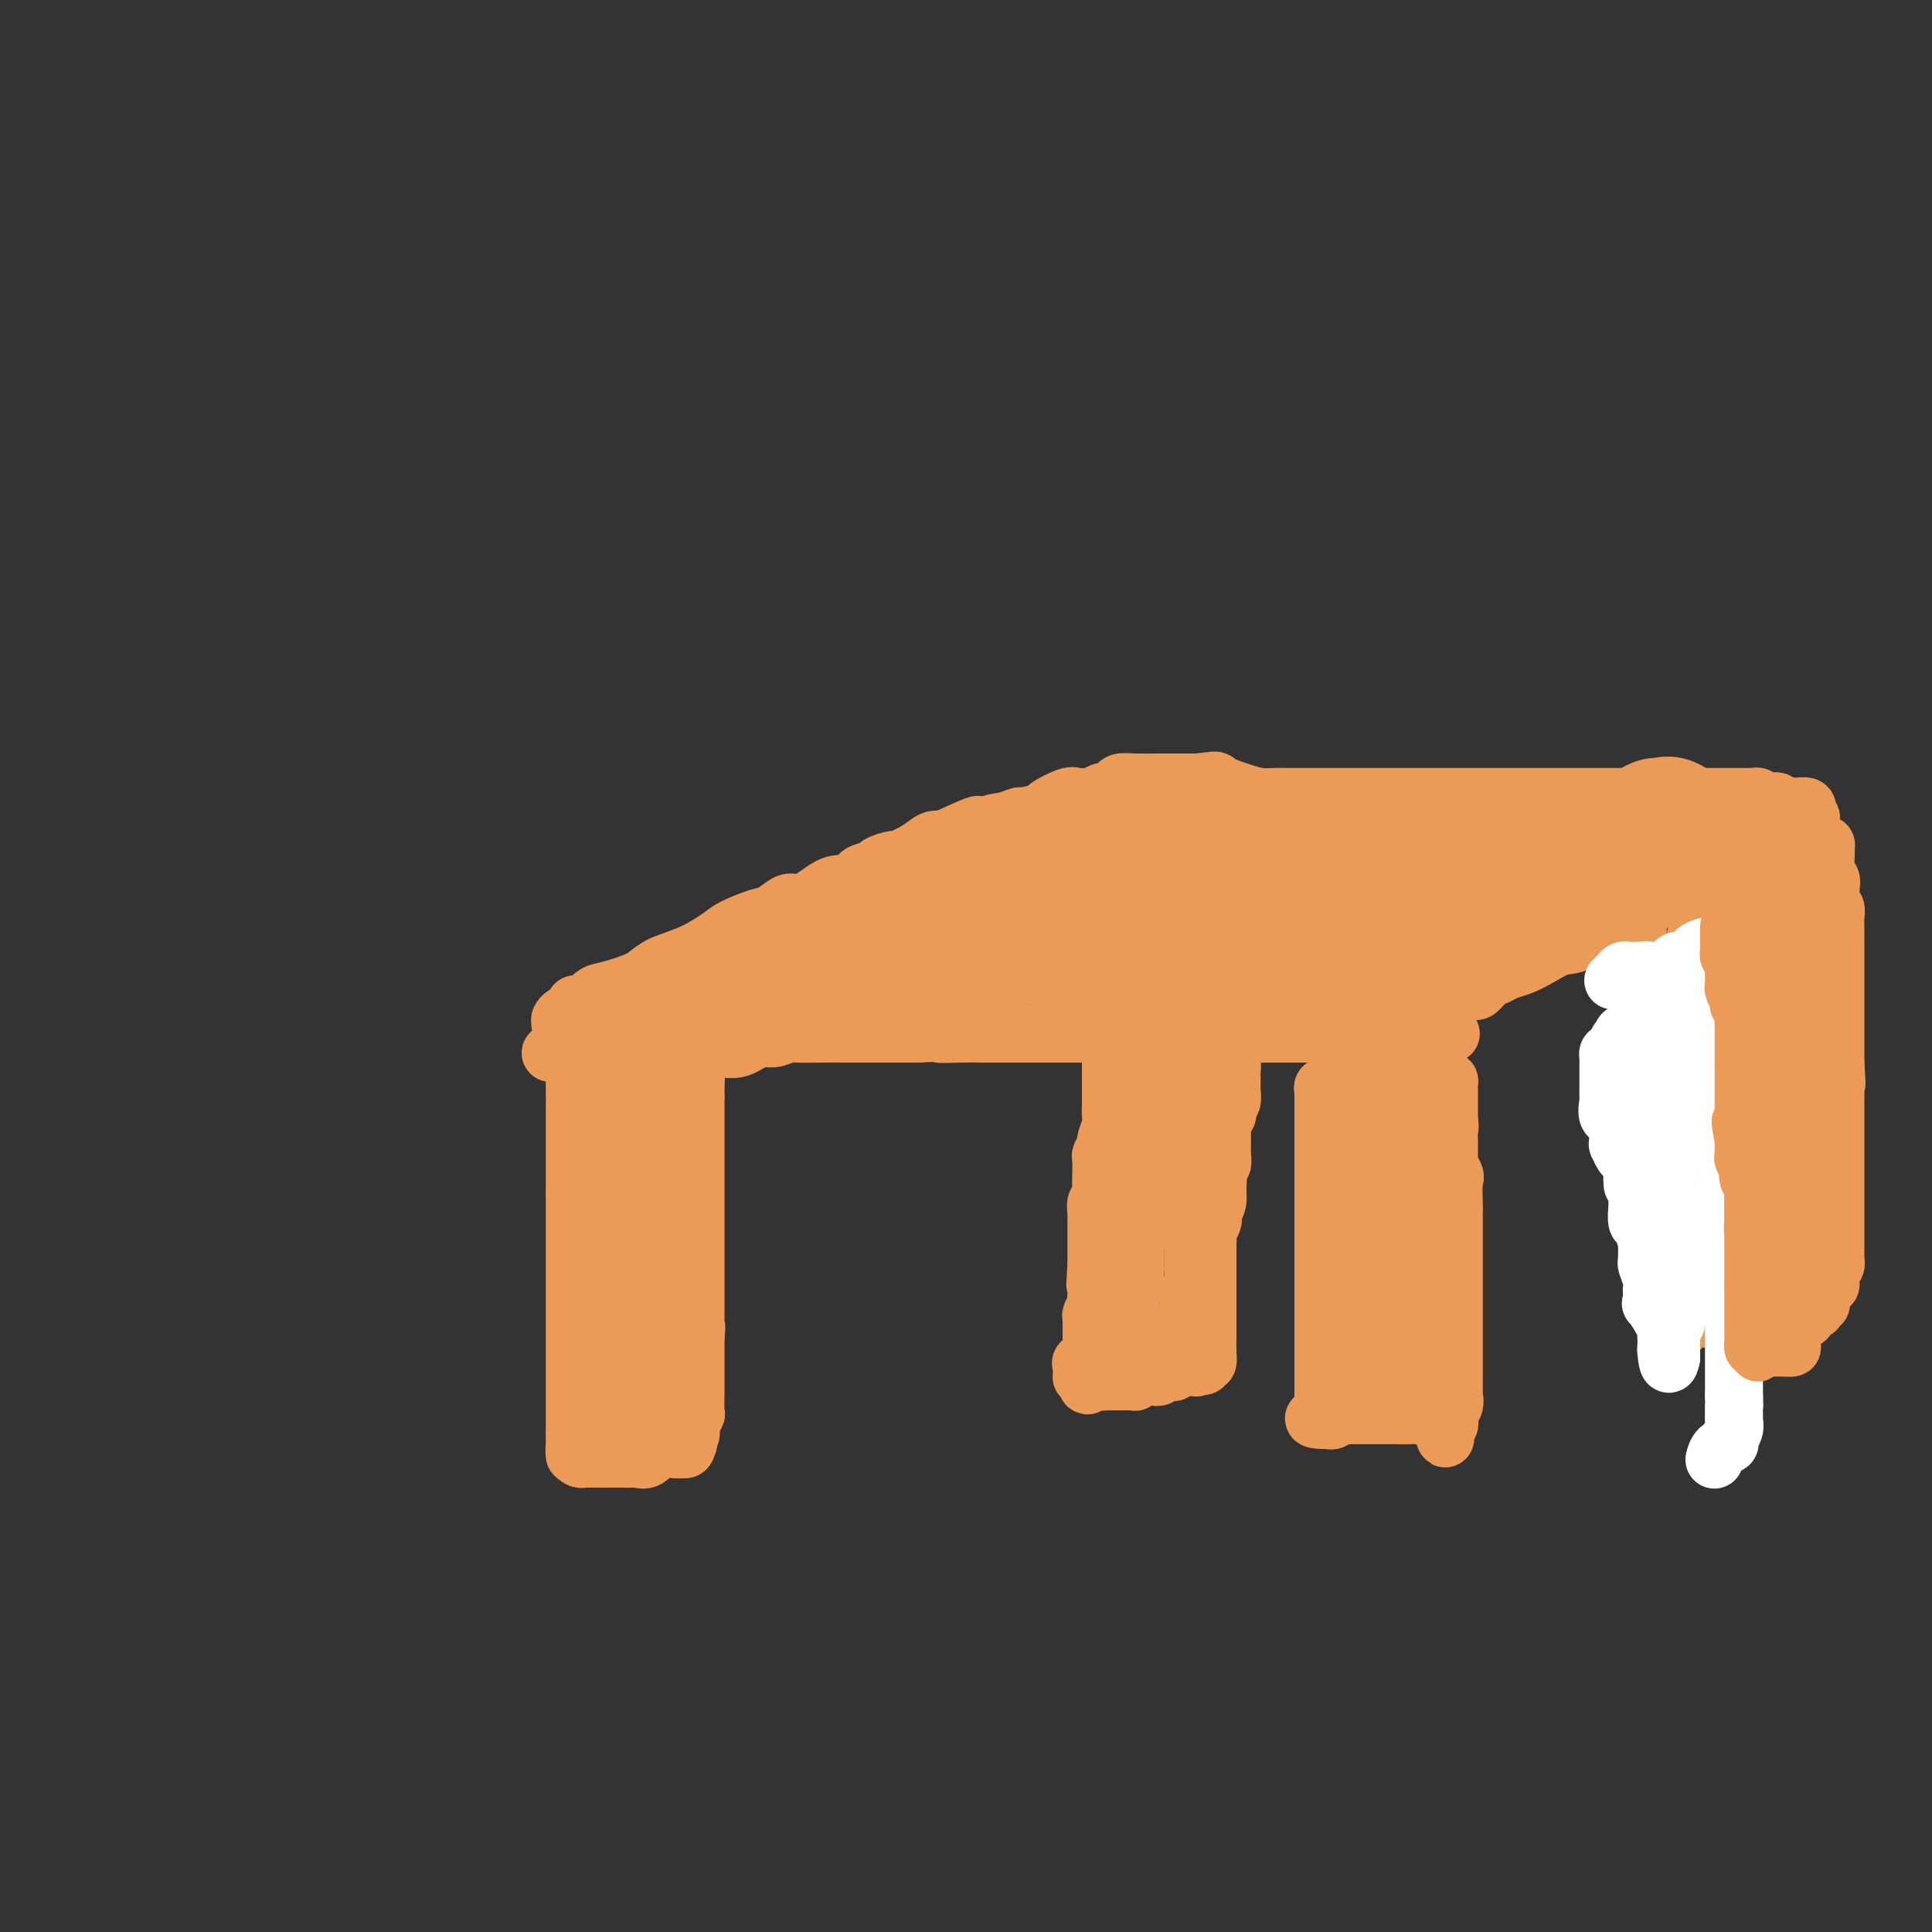 <svg viewBox='0 0 400 400' version='1.1' xmlns='http://www.w3.org/2000/svg' xmlns:xlink='http://www.w3.org/1999/xlink'><rect x="0" y="0" width="400" height="400" fill="#333333" stroke="none"/><g fill='none' stroke='#EC9A57' stroke-width='12' stroke-linecap='round' stroke-linejoin='round'><path d='M122,294c0.354,-0.000 0.707,-0.000 1,0c0.293,0.000 0.525,0.000 1,0c0.475,-0.000 1.192,-0.000 2,0c0.808,0.000 1.708,0.000 2,0c0.292,-0.000 -0.024,-0.001 0,0c0.024,0.001 0.388,0.004 1,0c0.612,-0.004 1.473,-0.016 2,0c0.527,0.016 0.719,0.059 1,0c0.281,-0.059 0.650,-0.220 1,0c0.350,0.220 0.682,0.820 1,1c0.318,0.180 0.621,-0.059 1,0c0.379,0.059 0.834,0.418 1,0c0.166,-0.418 0.045,-1.613 0,-2c-0.045,-0.387 -0.013,0.032 0,0c0.013,-0.032 0.006,-0.516 0,-1'/><path d='M136,292c0.155,-1.074 0.041,-2.260 0,-3c-0.041,-0.740 -0.011,-1.035 0,-2c0.011,-0.965 0.003,-2.599 0,-3c-0.003,-0.401 -0.001,0.432 0,0c0.001,-0.432 0.000,-2.128 0,-3c-0.000,-0.872 -0.000,-0.921 0,-1c0.000,-0.079 0.000,-0.188 0,-1c-0.000,-0.812 -0.000,-2.329 0,-3c0.000,-0.671 0.000,-0.497 0,-1c-0.000,-0.503 0.000,-1.682 0,-2c-0.000,-0.318 -0.000,0.224 0,0c0.000,-0.224 0.000,-1.214 0,-2c-0.000,-0.786 -0.000,-1.367 0,-2c0.000,-0.633 0.000,-1.319 0,-2c-0.000,-0.681 -0.001,-1.356 0,-2c0.001,-0.644 0.002,-1.258 0,-2c-0.002,-0.742 -0.008,-1.612 0,-2c0.008,-0.388 0.030,-0.294 0,-1c-0.030,-0.706 -0.113,-2.213 0,-3c0.113,-0.787 0.423,-0.854 0,-1c-0.423,-0.146 -1.577,-0.372 -2,-1c-0.423,-0.628 -0.113,-1.660 0,-2c0.113,-0.340 0.030,0.011 0,0c-0.030,-0.011 -0.006,-0.384 0,-1c0.006,-0.616 -0.006,-1.475 0,-2c0.006,-0.525 0.030,-0.717 0,-1c-0.030,-0.283 -0.113,-0.656 0,-1c0.113,-0.344 0.422,-0.659 0,-1c-0.422,-0.341 -1.575,-0.707 -2,-1c-0.425,-0.293 -0.121,-0.512 0,-1c0.121,-0.488 0.061,-1.244 0,-2'/><path d='M132,243c-0.619,-2.551 -0.166,-1.927 0,-2c0.166,-0.073 0.044,-0.841 0,-1c-0.044,-0.159 -0.012,0.293 0,0c0.012,-0.293 0.003,-1.331 0,-2c-0.003,-0.669 -0.001,-0.970 0,-1c0.001,-0.030 0.000,0.210 0,0c-0.000,-0.210 -0.000,-0.869 0,-1c0.000,-0.131 0.000,0.267 0,0c-0.000,-0.267 -0.000,-1.199 0,-2c0.000,-0.801 0.000,-1.470 0,-2c-0.000,-0.530 -0.000,-0.921 0,-1c0.000,-0.079 0.000,0.152 0,0c-0.000,-0.152 -0.000,-0.688 0,-1c0.000,-0.312 0.000,-0.399 0,-1c-0.000,-0.601 -0.000,-1.715 0,-2c0.000,-0.285 0.000,0.260 0,0c-0.000,-0.260 -0.000,-1.326 0,-2c0.000,-0.674 0.000,-0.955 0,-1c-0.000,-0.045 -0.000,0.147 0,0c0.000,-0.147 0.000,-0.635 0,-1c-0.000,-0.365 -0.000,-0.609 0,-1c0.000,-0.391 0.000,-0.928 0,-1c-0.000,-0.072 -0.000,0.320 0,0c0.000,-0.320 0.000,-1.354 0,-2c0.000,-0.646 0.000,-0.905 0,-1c0.000,-0.095 0.000,-0.027 0,0c0.000,0.027 0.000,0.014 0,0'/><path d='M132,218c0.222,-3.455 0.777,0.406 1,2c0.223,1.594 0.115,0.921 0,1c-0.115,0.079 -0.237,0.909 0,2c0.237,1.091 0.834,2.442 1,3c0.166,0.558 -0.099,0.324 0,1c0.099,0.676 0.562,2.261 1,3c0.438,0.739 0.849,0.631 1,1c0.151,0.369 0.040,1.217 0,2c-0.040,0.783 -0.011,1.503 0,2c0.011,0.497 0.003,0.770 0,1c-0.003,0.230 -0.001,0.416 0,1c0.001,0.584 0.000,1.568 0,2c-0.000,0.432 -0.000,0.314 0,1c0.000,0.686 0.000,2.176 0,3c-0.000,0.824 -0.000,0.980 0,1c0.000,0.020 0.000,-0.097 0,0c-0.000,0.097 -0.000,0.407 0,1c0.000,0.593 0.000,1.468 0,2c-0.000,0.532 -0.000,0.722 0,1c0.000,0.278 0.000,0.645 0,1c-0.000,0.355 -0.000,0.697 0,1c0.000,0.303 0.000,0.567 0,1c-0.000,0.433 -0.000,1.036 0,2c0.000,0.964 0.000,2.287 0,3c-0.000,0.713 -0.000,0.814 0,1c0.000,0.186 0.000,0.458 0,1c-0.000,0.542 -0.000,1.355 0,2c0.000,0.645 0.000,1.121 0,2c-0.000,0.879 -0.000,2.160 0,3c0.000,0.840 0.000,1.240 0,2c0.000,0.760 0.000,1.880 0,3'/><path d='M136,270c0.000,5.837 0.000,1.930 0,1c-0.000,-0.930 -0.000,1.116 0,2c0.000,0.884 0.000,0.604 0,1c-0.000,0.396 -0.000,1.467 0,2c0.000,0.533 0.000,0.529 0,1c-0.000,0.471 -0.000,1.417 0,2c0.000,0.583 0.000,0.801 0,1c-0.000,0.199 -0.000,0.378 0,1c0.000,0.622 0.000,1.686 0,2c-0.000,0.314 -0.000,-0.123 0,0c0.000,0.123 0.001,0.807 0,1c-0.001,0.193 -0.003,-0.103 0,0c0.003,0.103 0.011,0.606 0,1c-0.011,0.394 -0.041,0.680 0,1c0.041,0.320 0.152,0.674 0,1c-0.152,0.326 -0.566,0.622 -1,1c-0.434,0.378 -0.887,0.837 -1,1c-0.113,0.163 0.113,0.030 0,0c-0.113,-0.030 -0.566,0.044 -1,0c-0.434,-0.044 -0.847,-0.204 -1,0c-0.153,0.204 -0.044,0.773 0,1c0.044,0.227 0.022,0.114 0,0'/><path d='M132,290c-0.587,0.619 -0.055,0.166 0,0c0.055,-0.166 -0.368,-0.044 -1,0c-0.632,0.044 -1.475,0.012 -2,0c-0.525,-0.012 -0.732,-0.003 -1,0c-0.268,0.003 -0.596,0.001 -1,0c-0.404,-0.001 -0.882,-0.000 -1,0c-0.118,0.000 0.126,0.000 0,0c-0.126,-0.000 -0.622,-0.000 -1,0c-0.378,0.000 -0.637,0.000 -1,0c-0.363,-0.000 -0.828,-0.000 -1,0c-0.172,0.000 -0.049,0.000 0,0c0.049,-0.000 0.025,-0.000 0,0'/><path d='M123,290c-1.392,-0.174 -0.373,-0.611 0,-1c0.373,-0.389 0.100,-0.732 0,-1c-0.100,-0.268 -0.027,-0.462 0,-1c0.027,-0.538 0.007,-1.421 0,-2c-0.007,-0.579 -0.002,-0.856 0,-1c0.002,-0.144 0.001,-0.156 0,-1c-0.001,-0.844 -0.000,-2.519 0,-3c0.000,-0.481 0.000,0.232 0,0c-0.000,-0.232 -0.000,-1.409 0,-2c0.000,-0.591 0.000,-0.595 0,-1c-0.000,-0.405 -0.000,-1.212 0,-2c0.000,-0.788 0.000,-1.558 0,-2c-0.000,-0.442 -0.000,-0.555 0,-1c0.000,-0.445 0.000,-1.220 0,-2c-0.000,-0.780 -0.000,-1.563 0,-2c0.000,-0.437 0.000,-0.526 0,-1c-0.000,-0.474 -0.001,-1.333 0,-2c0.001,-0.667 0.004,-1.143 0,-2c-0.004,-0.857 -0.015,-2.096 0,-3c0.015,-0.904 0.057,-1.474 0,-2c-0.057,-0.526 -0.213,-1.009 0,-2c0.213,-0.991 0.796,-2.490 1,-3c0.204,-0.510 0.029,-0.029 0,0c-0.029,0.029 0.087,-0.392 0,-1c-0.087,-0.608 -0.377,-1.402 0,-2c0.377,-0.598 1.422,-1.001 2,-2c0.578,-0.999 0.691,-2.594 1,-3c0.309,-0.406 0.815,0.376 1,0c0.185,-0.376 0.050,-1.909 0,-3c-0.050,-1.091 -0.014,-1.740 0,-2c0.014,-0.260 0.007,-0.130 0,0'/><path d='M128,240c0.775,-2.588 0.211,-1.059 0,-1c-0.211,0.059 -0.071,-1.351 0,-2c0.071,-0.649 0.072,-0.538 0,-1c-0.072,-0.462 -0.215,-1.496 0,-2c0.215,-0.504 0.790,-0.477 1,-1c0.210,-0.523 0.056,-1.597 0,-2c-0.056,-0.403 -0.015,-0.136 0,0c0.015,0.136 0.004,0.140 0,0c-0.004,-0.140 -0.001,-0.423 0,-1c0.001,-0.577 0.000,-1.446 0,-2c-0.000,-0.554 -0.000,-0.793 0,-1c0.000,-0.207 0.000,-0.384 0,-1c-0.000,-0.616 -0.000,-1.673 0,-2c0.000,-0.327 0.000,0.077 0,0c-0.000,-0.077 -0.000,-0.634 0,-1c0.000,-0.366 0.000,-0.540 0,-1c-0.000,-0.460 -0.000,-1.206 0,-2c0.000,-0.794 0.000,-1.637 0,-2c-0.000,-0.363 -0.000,-0.247 0,0c0.000,0.247 0.000,0.623 0,1'/><path d='M129,219c0.155,-3.183 0.042,-0.639 0,1c-0.042,1.639 -0.011,2.374 0,3c0.011,0.626 0.004,1.145 0,2c-0.004,0.855 -0.005,2.047 0,3c0.005,0.953 0.015,1.669 0,3c-0.015,1.331 -0.056,3.278 0,4c0.056,0.722 0.207,0.219 0,1c-0.207,0.781 -0.774,2.848 -1,4c-0.226,1.152 -0.113,1.390 0,2c0.113,0.610 0.226,1.591 0,3c-0.226,1.409 -0.793,3.245 -1,4c-0.207,0.755 -0.056,0.429 0,1c0.056,0.571 0.015,2.040 0,3c-0.015,0.960 -0.004,1.411 0,2c0.004,0.589 0.001,1.316 0,2c-0.001,0.684 -0.000,1.324 0,2c0.000,0.676 0.000,1.389 0,2c-0.000,0.611 -0.000,1.121 0,2c0.000,0.879 0.000,2.127 0,3c-0.000,0.873 -0.000,1.369 0,2c0.000,0.631 0.000,1.395 0,2c-0.000,0.605 -0.000,1.051 0,2c0.000,0.949 0.000,2.400 0,3c-0.000,0.600 -0.000,0.349 0,1c0.000,0.651 0.000,2.203 0,3c-0.000,0.797 -0.000,0.840 0,1c0.000,0.160 0.000,0.438 0,1c-0.000,0.562 -0.000,1.408 0,2c0.000,0.592 0.000,0.929 0,1c-0.000,0.071 -0.000,-0.122 0,0c0.000,0.122 0.000,0.561 0,1'/><path d='M127,285c-0.309,10.187 -0.083,2.654 0,-1c0.083,-3.654 0.022,-3.429 0,-4c-0.022,-0.571 -0.006,-1.938 0,-3c0.006,-1.062 0.002,-1.820 0,-3c-0.002,-1.180 -0.001,-2.780 0,-4c0.001,-1.220 0.001,-2.058 0,-3c-0.001,-0.942 -0.004,-1.989 0,-3c0.004,-1.011 0.015,-1.986 0,-3c-0.015,-1.014 -0.057,-2.068 0,-3c0.057,-0.932 0.211,-1.743 0,-3c-0.211,-1.257 -0.789,-2.959 -1,-4c-0.211,-1.041 -0.057,-1.422 0,-2c0.057,-0.578 0.015,-1.353 0,-2c-0.015,-0.647 -0.004,-1.165 0,-2c0.004,-0.835 0.001,-1.987 0,-3c-0.001,-1.013 -0.000,-1.887 0,-2c0.000,-0.113 0.000,0.537 0,0c-0.000,-0.537 -0.000,-2.259 0,-3c0.000,-0.741 0.000,-0.500 0,-1c-0.000,-0.500 -0.000,-1.742 0,-2c0.000,-0.258 0.000,0.469 0,0c-0.000,-0.469 -0.000,-2.134 0,-3c0.000,-0.866 0.000,-0.933 0,-1'/><path d='M126,230c-0.155,-8.910 -0.041,-3.684 0,-2c0.041,1.684 0.011,-0.174 0,-1c-0.011,-0.826 -0.003,-0.621 0,-1c0.003,-0.379 0.001,-1.343 0,-2c-0.001,-0.657 -0.000,-1.007 0,-1c0.000,0.007 0.000,0.369 0,0c-0.000,-0.369 -0.000,-1.471 0,-2c0.000,-0.529 0.000,-0.484 0,-1c-0.000,-0.516 -0.000,-1.591 0,-2c0.000,-0.409 0.000,-0.151 0,0c-0.000,0.151 -0.000,0.194 0,0c0.000,-0.194 0.000,-0.627 0,-1c-0.000,-0.373 -0.000,-0.688 0,-1c0.000,-0.312 0.000,-0.623 0,-1c-0.000,-0.377 -0.000,-0.822 0,-1c0.000,-0.178 0.000,-0.089 0,0'/><path d='M126,214c0.421,-2.475 1.472,-0.663 2,0c0.528,0.663 0.533,0.178 1,0c0.467,-0.178 1.396,-0.048 2,0c0.604,0.048 0.883,0.013 1,0c0.117,-0.013 0.073,-0.003 0,0c-0.073,0.003 -0.174,-0.000 0,0c0.174,0.000 0.624,0.004 1,0c0.376,-0.004 0.678,-0.016 1,0c0.322,0.016 0.662,0.060 1,0c0.338,-0.060 0.673,-0.222 1,0c0.327,0.222 0.647,0.829 1,1c0.353,0.171 0.739,-0.094 1,0c0.261,0.094 0.395,0.546 1,1c0.605,0.454 1.679,0.908 2,1c0.321,0.092 -0.110,-0.179 0,0c0.110,0.179 0.762,0.808 1,1c0.238,0.192 0.064,-0.052 0,0c-0.064,0.052 -0.017,0.398 0,1c0.017,0.602 0.005,1.458 0,2c-0.005,0.542 -0.002,0.771 0,1'/><path d='M142,222c0.619,1.297 0.166,1.038 0,1c-0.166,-0.038 -0.044,0.143 0,1c0.044,0.857 0.012,2.388 0,3c-0.012,0.612 -0.002,0.304 0,1c0.002,0.696 -0.003,2.395 0,3c0.003,0.605 0.015,0.116 0,1c-0.015,0.884 -0.056,3.141 0,4c0.056,0.859 0.211,0.320 0,1c-0.211,0.680 -0.788,2.581 -1,3c-0.212,0.419 -0.061,-0.642 0,0c0.061,0.642 0.030,2.987 0,4c-0.030,1.013 -0.060,0.695 0,1c0.060,0.305 0.208,1.233 0,2c-0.208,0.767 -0.774,1.371 -1,2c-0.226,0.629 -0.114,1.281 0,2c0.114,0.719 0.229,1.505 0,2c-0.229,0.495 -0.801,0.701 -1,1c-0.199,0.299 -0.025,0.692 0,1c0.025,0.308 -0.098,0.530 0,1c0.098,0.470 0.419,1.188 0,2c-0.419,0.812 -1.576,1.718 -2,2c-0.424,0.282 -0.114,-0.060 0,1c0.114,1.060 0.030,3.521 -1,6c-1.030,2.479 -3.008,4.975 -4,8c-0.992,3.025 -0.998,6.579 -1,9c-0.002,2.421 -0.001,3.711 0,5'/><path d='M131,289c-1.769,6.247 -1.192,0.864 -1,0c0.192,-0.864 -0.001,2.792 0,4c0.001,1.208 0.196,-0.030 0,0c-0.196,0.030 -0.782,1.329 -1,2c-0.218,0.671 -0.069,0.716 0,1c0.069,0.284 0.059,0.808 0,1c-0.059,0.192 -0.168,0.051 0,0c0.168,-0.051 0.612,-0.014 1,0c0.388,0.014 0.720,0.004 1,0c0.280,-0.004 0.509,-0.001 1,0c0.491,0.001 1.246,0.001 2,0'/><path d='M134,297c0.934,0.146 0.770,0.011 1,0c0.230,-0.011 0.853,0.101 1,0c0.147,-0.101 -0.182,-0.416 0,0c0.182,0.416 0.875,1.561 1,2c0.125,0.439 -0.317,0.171 0,0c0.317,-0.171 1.392,-0.245 2,0c0.608,0.245 0.750,0.809 1,1c0.250,0.191 0.607,0.011 1,0c0.393,-0.011 0.822,0.149 1,0c0.178,-0.149 0.104,-0.608 0,-1c-0.104,-0.392 -0.238,-0.719 0,-1c0.238,-0.281 0.848,-0.518 1,-1c0.152,-0.482 -0.156,-1.208 0,-2c0.156,-0.792 0.774,-1.648 1,-2c0.226,-0.352 0.061,-0.199 0,-1c-0.061,-0.801 -0.016,-2.557 0,-3c0.016,-0.443 0.004,0.426 0,0c-0.004,-0.426 -0.001,-2.145 0,-3c0.001,-0.855 0.000,-0.844 0,-1c-0.000,-0.156 -0.000,-0.478 0,-1c0.000,-0.522 0.000,-1.243 0,-2c-0.000,-0.757 -0.000,-1.550 0,-2c0.000,-0.450 0.000,-0.557 0,-1c-0.000,-0.443 -0.000,-1.221 0,-2'/><path d='M144,277c0.309,-3.609 0.083,-2.132 0,-2c-0.083,0.132 -0.022,-1.081 0,-2c0.022,-0.919 0.006,-1.543 0,-2c-0.006,-0.457 -0.002,-0.745 0,-1c0.002,-0.255 0.000,-0.476 0,-1c-0.000,-0.524 -0.000,-1.349 0,-2c0.000,-0.651 0.000,-1.127 0,-2c-0.000,-0.873 -0.000,-2.142 0,-3c0.000,-0.858 0.000,-1.304 0,-2c-0.000,-0.696 -0.000,-1.643 0,-2c0.000,-0.357 0.000,-0.126 0,-1c-0.000,-0.874 -0.000,-2.855 0,-4c0.000,-1.145 0.000,-1.455 0,-2c-0.000,-0.545 -0.000,-1.324 0,-2c0.000,-0.676 0.000,-1.250 0,-2c-0.000,-0.750 -0.000,-1.675 0,-2c0.000,-0.325 0.000,-0.048 0,-1c-0.000,-0.952 -0.000,-3.131 0,-4c0.000,-0.869 0.000,-0.426 0,-1c-0.000,-0.574 -0.000,-2.163 0,-3c0.000,-0.837 0.000,-0.920 0,-1c-0.000,-0.080 -0.000,-0.158 0,-1c0.000,-0.842 0.000,-2.450 0,-3c0.000,-0.550 0.000,-0.042 0,0c0.000,0.042 0.000,-0.381 0,-1c0.000,-0.619 0.000,-1.434 0,-2c0.000,-0.566 0.000,-0.883 0,-1c0.000,-0.117 0.000,-0.033 0,0c0.000,0.033 0.000,0.017 0,0'/><path d='M144,227c0.044,-8.128 0.153,-3.448 0,-2c-0.153,1.448 -0.569,-0.337 -1,-1c-0.431,-0.663 -0.879,-0.205 -1,0c-0.121,0.205 0.084,0.156 0,0c-0.084,-0.156 -0.457,-0.419 -1,-1c-0.543,-0.581 -1.258,-1.480 -2,-2c-0.742,-0.520 -1.513,-0.659 -2,-1c-0.487,-0.341 -0.690,-0.883 -1,-1c-0.310,-0.117 -0.727,0.190 -1,0c-0.273,-0.190 -0.402,-0.878 -1,-1c-0.598,-0.122 -1.666,0.321 -2,0c-0.334,-0.321 0.064,-1.406 0,-2c-0.064,-0.594 -0.591,-0.697 -1,-1c-0.409,-0.303 -0.701,-0.807 -1,-1c-0.299,-0.193 -0.605,-0.076 -1,0c-0.395,0.076 -0.879,0.112 -1,0c-0.121,-0.112 0.122,-0.370 0,-1c-0.122,-0.630 -0.610,-1.631 -1,-2c-0.390,-0.369 -0.683,-0.105 -1,0c-0.317,0.105 -0.659,0.053 -1,0'/><path d='M125,211c-3.162,-2.524 -1.565,-0.834 -1,0c0.565,0.834 0.100,0.813 0,1c-0.100,0.187 0.165,0.584 0,1c-0.165,0.416 -0.761,0.853 -1,1c-0.239,0.147 -0.120,0.005 0,0c0.120,-0.005 0.239,0.126 0,1c-0.239,0.874 -0.838,2.493 -1,3c-0.162,0.507 0.114,-0.096 0,0c-0.114,0.096 -0.619,0.890 -1,2c-0.381,1.110 -0.638,2.535 -1,3c-0.362,0.465 -0.829,-0.029 -1,0c-0.171,0.029 -0.046,0.582 0,1c0.046,0.418 0.012,0.701 0,1c-0.012,0.299 -0.003,0.614 0,1c0.003,0.386 0.001,0.844 0,1c-0.001,0.156 -0.000,0.009 0,0c0.000,-0.009 0.000,0.119 0,1c-0.000,0.881 -0.000,2.515 0,3c0.000,0.485 0.000,-0.179 0,0c-0.000,0.179 -0.000,1.201 0,2c0.000,0.799 0.000,1.373 0,2c-0.000,0.627 -0.000,1.305 0,2c0.000,0.695 0.000,1.407 0,2c-0.000,0.593 -0.000,1.066 0,2c0.000,0.934 0.000,2.328 0,3c-0.000,0.672 -0.000,0.620 0,1c0.000,0.380 0.000,1.190 0,2'/><path d='M119,247c0.000,3.687 0.000,2.404 0,2c0.000,-0.404 0.000,0.070 0,1c0.000,0.930 -0.000,2.314 0,3c0.000,0.686 0.000,0.672 0,1c-0.000,0.328 -0.000,0.997 0,2c0.000,1.003 0.000,2.338 0,3c0.000,0.662 0.000,0.649 0,1c-0.000,0.351 -0.000,1.067 0,2c0.000,0.933 0.000,2.084 0,3c-0.000,0.916 0.000,1.597 0,2c0.000,0.403 -0.000,0.527 0,1c0.000,0.473 0.000,1.295 0,2c0.000,0.705 0.000,1.292 0,2c0.000,0.708 -0.000,1.537 0,2c0.000,0.463 -0.000,0.561 0,1c0.000,0.439 -0.000,1.220 0,2c0.000,0.780 -0.000,1.560 0,2c0.000,0.440 -0.000,0.542 0,1c0.000,0.458 -0.000,1.274 0,2c0.000,0.726 -0.000,1.363 0,2c0.000,0.637 -0.000,1.274 0,2c0.000,0.726 -0.000,1.540 0,2c0.000,0.460 -0.000,0.567 0,1c0.000,0.433 -0.000,1.191 0,2c0.000,0.809 -0.000,1.670 0,2c0.000,0.330 -0.000,0.130 0,0c0.000,-0.130 -0.000,-0.190 0,0c0.000,0.190 -0.000,0.628 0,1c0.000,0.372 -0.000,0.677 0,1c0.000,0.323 0.000,0.664 0,1c0.000,0.336 0.000,0.668 0,1'/><path d='M119,297c-0.003,7.929 -0.012,2.752 0,1c0.012,-1.752 0.044,-0.077 0,1c-0.044,1.077 -0.165,1.557 0,2c0.165,0.443 0.617,0.851 1,1c0.383,0.149 0.698,0.040 1,0c0.302,-0.040 0.592,-0.011 1,0c0.408,0.011 0.934,0.003 1,0c0.066,-0.003 -0.328,-0.001 0,0c0.328,0.001 1.378,0.000 2,0c0.622,-0.000 0.815,0.000 1,0c0.185,-0.000 0.364,-0.001 1,0c0.636,0.001 1.731,0.002 2,0c0.269,-0.002 -0.289,-0.008 0,0c0.289,0.008 1.426,0.030 2,0c0.574,-0.030 0.587,-0.111 1,0c0.413,0.111 1.227,0.415 2,0c0.773,-0.415 1.507,-1.547 2,-2c0.493,-0.453 0.747,-0.226 1,0'/><path d='M137,300c2.273,-0.309 0.454,-0.082 0,0c-0.454,0.082 0.456,0.018 1,0c0.544,-0.018 0.720,0.009 1,0c0.280,-0.009 0.663,-0.054 1,0c0.337,0.054 0.629,0.207 1,0c0.371,-0.207 0.820,-0.773 1,-1c0.180,-0.227 0.090,-0.113 0,0'/><path d='M142,299c0.833,-0.167 0.417,-0.083 0,0'/><path d='M114,218c0.293,0.000 0.587,0.000 1,0c0.413,-0.000 0.946,-0.000 1,0c0.054,0.000 -0.371,0.000 0,0c0.371,-0.000 1.538,-0.000 3,0c1.462,0.000 3.218,0.001 4,0c0.782,-0.001 0.588,-0.004 1,0c0.412,0.004 1.429,0.015 3,0c1.571,-0.015 3.697,-0.057 5,0c1.303,0.057 1.783,0.214 3,0c1.217,-0.214 3.172,-0.797 5,-1c1.828,-0.203 3.528,-0.025 5,0c1.472,0.025 2.716,-0.102 4,0c1.284,0.102 2.607,0.434 4,0c1.393,-0.434 2.857,-1.633 4,-2c1.143,-0.367 1.966,0.098 3,0c1.034,-0.098 2.281,-0.758 3,-1c0.719,-0.242 0.912,-0.065 2,0c1.088,0.065 3.071,0.017 5,0c1.929,-0.017 3.804,-0.005 5,0c1.196,0.005 1.712,0.001 3,0c1.288,-0.001 3.347,-0.000 5,0c1.653,0.000 2.901,0.000 4,0c1.099,-0.000 2.050,-0.000 3,0'/><path d='M190,214c12.700,-0.619 6.450,-0.166 5,0c-1.450,0.166 1.899,0.044 4,0c2.101,-0.044 2.953,-0.012 4,0c1.047,0.012 2.287,0.003 3,0c0.713,-0.003 0.899,-0.001 2,0c1.101,0.001 3.119,0.000 5,0c1.881,-0.000 3.626,-0.000 5,0c1.374,0.000 2.377,0.000 4,0c1.623,-0.000 3.864,-0.000 6,0c2.136,0.000 4.166,0.000 6,0c1.834,-0.000 3.474,-0.000 5,0c1.526,0.000 2.940,0.000 4,0c1.060,-0.000 1.765,-0.000 3,0c1.235,0.000 2.999,0.000 4,0c1.001,-0.000 1.240,-0.000 2,0c0.760,0.000 2.042,0.000 3,0c0.958,-0.000 1.591,-0.000 3,0c1.409,0.000 3.594,0.000 5,0c1.406,-0.000 2.035,-0.000 3,0c0.965,0.000 2.267,0.000 3,0c0.733,-0.000 0.897,-0.000 2,0c1.103,0.000 3.144,0.000 4,0c0.856,-0.000 0.526,-0.000 1,0c0.474,0.000 1.752,0.000 3,0c1.248,0.000 2.465,-0.000 3,0c0.535,0.000 0.389,0.000 1,0c0.611,0.000 1.979,-0.000 3,0c1.021,0.000 1.696,0.000 2,0c0.304,0.000 0.236,-0.000 1,0c0.764,0.000 2.361,0.000 3,0c0.639,0.000 0.319,0.000 0,0'/><path d='M292,214c15.978,0.014 4.923,0.048 1,0c-3.923,-0.048 -0.712,-0.178 1,0c1.712,0.178 1.927,0.666 2,1c0.073,0.334 0.003,0.516 0,1c-0.003,0.484 0.059,1.269 0,2c-0.059,0.731 -0.240,1.407 0,2c0.240,0.593 0.901,1.104 1,2c0.099,0.896 -0.365,2.178 0,3c0.365,0.822 1.560,1.183 2,2c0.440,0.817 0.126,2.091 0,3c-0.126,0.909 -0.063,1.455 0,2'/><path d='M299,232c0.455,3.225 0.094,2.787 0,3c-0.094,0.213 0.080,1.076 0,2c-0.080,0.924 -0.414,1.911 0,3c0.414,1.089 1.575,2.282 2,3c0.425,0.718 0.114,0.961 0,2c-0.114,1.039 -0.031,2.872 0,4c0.031,1.128 0.008,1.549 0,2c-0.008,0.451 -0.002,0.931 0,2c0.002,1.069 0.001,2.727 0,4c-0.001,1.273 -0.000,2.161 0,3c0.000,0.839 0.000,1.628 0,2c-0.000,0.372 -0.000,0.327 0,1c0.000,0.673 0.000,2.063 0,3c-0.000,0.937 -0.000,1.421 0,2c0.000,0.579 0.000,1.254 0,2c-0.000,0.746 -0.000,1.565 0,2c0.000,0.435 0.000,0.487 0,1c-0.000,0.513 0.000,1.485 0,2c-0.000,0.515 -0.000,0.571 0,1c0.000,0.429 0.000,1.232 0,2c-0.000,0.768 -0.000,1.502 0,2c0.000,0.498 0.000,0.761 0,1c-0.000,0.239 -0.000,0.453 0,1c0.000,0.547 0.000,1.425 0,2c-0.000,0.575 -0.000,0.846 0,1c0.000,0.154 0.002,0.191 0,1c-0.002,0.809 -0.006,2.391 0,3c0.006,0.609 0.022,0.246 0,0c-0.022,-0.246 -0.083,-0.374 0,0c0.083,0.374 0.309,1.250 0,2c-0.309,0.750 -1.155,1.375 -2,2'/><path d='M299,293c0.155,9.437 0.544,2.529 0,0c-0.544,-2.529 -2.019,-0.678 -3,0c-0.981,0.678 -1.466,0.182 -2,0c-0.534,-0.182 -1.116,-0.049 -2,0c-0.884,0.049 -2.068,0.013 -3,0c-0.932,-0.013 -1.611,-0.003 -2,0c-0.389,0.003 -0.489,0.001 -1,0c-0.511,-0.001 -1.434,-0.000 -2,0c-0.566,0.000 -0.777,0.000 -1,0c-0.223,-0.000 -0.459,-0.001 -1,0c-0.541,0.001 -1.387,0.004 -2,0c-0.613,-0.004 -0.991,-0.015 -1,0c-0.009,0.015 0.352,0.057 0,0c-0.352,-0.057 -1.418,-0.211 -2,0c-0.582,0.211 -0.682,0.789 -1,1c-0.318,0.211 -0.855,0.057 -1,0c-0.145,-0.057 0.101,-0.016 0,0c-0.101,0.016 -0.551,0.008 -1,0'/><path d='M274,294c-3.868,-0.096 -1.036,-0.835 0,-1c1.036,-0.165 0.278,0.244 0,0c-0.278,-0.244 -0.074,-1.139 0,-2c0.074,-0.861 0.020,-1.687 0,-2c-0.020,-0.313 -0.005,-0.114 0,-1c0.005,-0.886 0.001,-2.856 0,-4c-0.001,-1.144 -0.000,-1.463 0,-2c0.000,-0.537 0.000,-1.294 0,-2c-0.000,-0.706 -0.000,-1.362 0,-2c0.000,-0.638 0.000,-1.259 0,-2c-0.000,-0.741 -0.000,-1.601 0,-2c0.000,-0.399 0.000,-0.338 0,-1c-0.000,-0.662 -0.000,-2.048 0,-3c0.000,-0.952 0.000,-1.470 0,-2c-0.000,-0.530 -0.000,-1.073 0,-1c0.000,0.073 0.000,0.760 0,0c-0.000,-0.760 -0.000,-2.967 0,-4c0.000,-1.033 0.000,-0.892 0,-1c-0.000,-0.108 -0.000,-0.466 0,-1c0.000,-0.534 0.000,-1.245 0,-2c-0.000,-0.755 -0.000,-1.554 0,-2c0.000,-0.446 0.000,-0.538 0,-1c-0.000,-0.462 -0.000,-1.294 0,-2c0.000,-0.706 0.000,-1.288 0,-2c-0.000,-0.712 -0.000,-1.556 0,-2c0.000,-0.444 -0.000,-0.489 0,-1c0.000,-0.511 -0.000,-1.487 0,-2c0.000,-0.513 -0.000,-0.561 0,-1c0.000,-0.439 0.000,-1.268 0,-2c0.000,-0.732 0.000,-1.366 0,-2'/><path d='M274,242c-0.000,-8.543 -0.000,-3.900 0,-2c0.000,1.900 0.000,1.058 0,0c-0.000,-1.058 -0.000,-2.333 0,-3c0.000,-0.667 0.000,-0.725 0,-1c-0.000,-0.275 -0.000,-0.766 0,-1c0.000,-0.234 0.000,-0.212 0,-1c-0.000,-0.788 -0.000,-2.387 0,-3c0.000,-0.613 0.000,-0.241 0,0c-0.000,0.241 -0.000,0.353 0,0c0.000,-0.353 0.000,-1.169 0,-2c-0.000,-0.831 -0.001,-1.676 0,-2c0.001,-0.324 0.005,-0.125 0,0c-0.005,0.125 -0.017,0.177 0,0c0.017,-0.177 0.063,-0.584 0,-1c-0.063,-0.416 -0.234,-0.843 0,-1c0.234,-0.157 0.874,-0.046 1,0c0.126,0.046 -0.261,0.026 0,0c0.261,-0.026 1.169,-0.060 2,0c0.831,0.060 1.583,0.212 2,0c0.417,-0.212 0.497,-0.788 1,-1c0.503,-0.212 1.429,-0.061 2,0c0.571,0.061 0.785,0.030 1,0'/><path d='M283,224c1.274,-0.464 -0.043,-0.124 0,0c0.043,0.124 1.444,0.033 2,0c0.556,-0.033 0.267,-0.009 1,0c0.733,0.009 2.486,0.002 3,0c0.514,-0.002 -0.213,-0.001 0,0c0.213,0.001 1.366,0.000 2,0c0.634,-0.000 0.748,-0.000 1,0c0.252,0.000 0.641,0.000 1,0c0.359,-0.000 0.688,-0.000 1,0c0.312,0.000 0.609,0.000 1,0c0.391,-0.000 0.878,-0.000 1,0c0.122,0.000 -0.121,0.001 0,0c0.121,-0.001 0.607,-0.002 1,0c0.393,0.002 0.694,0.008 1,0c0.306,-0.008 0.618,-0.029 1,0c0.382,0.029 0.834,0.108 1,0c0.166,-0.108 0.044,-0.405 0,0c-0.044,0.405 -0.012,1.511 0,2c0.012,0.489 0.003,0.363 0,1c-0.003,0.637 -0.001,2.039 0,3c0.001,0.961 0.000,1.480 0,2'/><path d='M300,232c0.309,1.578 0.083,1.523 0,2c-0.083,0.477 -0.022,1.488 0,2c0.022,0.512 0.006,0.526 0,1c-0.006,0.474 -0.002,1.407 0,2c0.002,0.593 0.000,0.844 0,1c-0.000,0.156 -0.000,0.217 0,1c0.000,0.783 0.000,2.289 0,3c-0.000,0.711 -0.000,0.627 0,1c0.000,0.373 0.000,1.201 0,2c-0.000,0.799 -0.000,1.568 0,2c0.000,0.432 0.000,0.528 0,1c-0.000,0.472 -0.000,1.322 0,2c0.000,0.678 0.000,1.186 0,2c-0.000,0.814 -0.000,1.934 0,3c0.000,1.066 0.000,2.077 0,3c-0.000,0.923 -0.000,1.758 0,3c0.000,1.242 0.000,2.890 0,4c-0.000,1.110 -0.000,1.683 0,2c0.000,0.317 0.000,0.378 0,1c-0.000,0.622 -0.000,1.806 0,3c0.000,1.194 0.000,2.400 0,3c-0.000,0.600 -0.000,0.596 0,1c0.000,0.404 0.000,1.218 0,2c0.000,0.782 0.000,1.534 0,2c0.000,0.466 0.000,0.647 0,1c0.000,0.353 0.000,0.878 0,1c0.000,0.122 0.000,-0.159 0,0c0.000,0.159 0.000,0.760 0,1c0.000,0.240 0.000,0.120 0,0'/><path d='M300,284c0.000,8.239 0.000,2.838 0,1c-0.000,-1.838 -0.000,-0.112 0,1c0.000,1.112 0.000,1.611 0,2c-0.000,0.389 -0.000,0.667 0,1c0.000,0.333 0.001,0.720 0,1c-0.001,0.280 -0.004,0.453 0,1c0.004,0.547 0.015,1.468 0,2c-0.015,0.532 -0.056,0.674 0,1c0.056,0.326 0.208,0.834 0,1c-0.208,0.166 -0.776,-0.012 -1,0c-0.224,0.012 -0.103,0.214 0,0c0.103,-0.214 0.187,-0.845 0,-1c-0.187,-0.155 -0.645,0.166 -1,0c-0.355,-0.166 -0.606,-0.819 -1,-1c-0.394,-0.181 -0.932,0.109 -1,0c-0.068,-0.109 0.336,-0.618 0,-1c-0.336,-0.382 -1.410,-0.639 -2,-1c-0.590,-0.361 -0.697,-0.828 -1,-1c-0.303,-0.172 -0.801,-0.049 -1,0c-0.199,0.049 -0.100,0.025 0,0'/><path d='M292,290c-1.188,-0.635 -0.160,-0.223 0,0c0.160,0.223 -0.550,0.256 -1,0c-0.450,-0.256 -0.641,-0.801 -1,-1c-0.359,-0.199 -0.888,-0.053 -1,0c-0.112,0.053 0.191,0.014 0,0c-0.191,-0.014 -0.877,-0.004 -1,0c-0.123,0.004 0.317,0.001 0,0c-0.317,-0.001 -1.392,-0.000 -2,0c-0.608,0.000 -0.751,0.000 -1,0c-0.249,-0.000 -0.605,-0.000 -1,0c-0.395,0.000 -0.827,0.000 -1,0c-0.173,-0.000 -0.085,-0.000 0,0c0.085,0.000 0.167,0.000 0,0c-0.167,-0.000 -0.584,-0.000 -1,0'/><path d='M282,289c-1.547,-0.351 -0.415,-0.727 0,-1c0.415,-0.273 0.111,-0.443 0,-1c-0.111,-0.557 -0.030,-1.499 0,-2c0.030,-0.501 0.008,-0.559 0,-1c-0.008,-0.441 -0.002,-1.263 0,-2c0.002,-0.737 0.001,-1.388 0,-2c-0.001,-0.612 -0.000,-1.185 0,-2c0.000,-0.815 0.000,-1.872 0,-3c-0.000,-1.128 -0.000,-2.327 0,-3c0.000,-0.673 0.000,-0.822 0,-1c-0.000,-0.178 -0.000,-0.386 0,-1c0.000,-0.614 0.000,-1.633 0,-2c-0.000,-0.367 -0.000,-0.082 0,-1c0.000,-0.918 0.000,-3.038 0,-4c-0.000,-0.962 -0.000,-0.766 0,-1c0.000,-0.234 0.000,-0.897 0,-2c-0.000,-1.103 -0.000,-2.645 0,-3c0.000,-0.355 0.000,0.478 0,0c-0.000,-0.478 -0.000,-2.268 0,-3c0.000,-0.732 0.000,-0.407 0,-1c-0.000,-0.593 -0.000,-2.105 0,-3c0.000,-0.895 0.000,-1.174 0,-2c-0.000,-0.826 -0.000,-2.201 0,-3c0.000,-0.799 0.000,-1.022 0,-1c0.000,0.022 0.000,0.290 0,0c0.000,-0.290 0.000,-1.139 0,-2c0.000,-0.861 0.000,-1.736 0,-2c0.000,-0.264 0.000,0.083 0,0c0.000,-0.083 0.000,-0.595 0,-1c0.000,-0.405 0.000,-0.702 0,-1'/><path d='M282,238c-0.060,-8.133 -0.209,-2.966 0,-1c0.209,1.966 0.777,0.729 1,0c0.223,-0.729 0.102,-0.952 0,-1c-0.102,-0.048 -0.186,0.078 0,0c0.186,-0.078 0.641,-0.361 1,-1c0.359,-0.639 0.622,-1.635 1,-2c0.378,-0.365 0.871,-0.098 1,0c0.129,0.098 -0.105,0.029 0,0c0.105,-0.029 0.550,-0.016 1,0c0.450,0.016 0.904,0.035 1,0c0.096,-0.035 -0.167,-0.124 0,0c0.167,0.124 0.763,0.463 1,1c0.237,0.537 0.116,1.274 0,2c-0.116,0.726 -0.227,1.441 0,2c0.227,0.559 0.793,0.962 1,2c0.207,1.038 0.055,2.711 0,4c-0.055,1.289 -0.015,2.194 0,3c0.015,0.806 0.004,1.514 0,2c-0.004,0.486 -0.001,0.749 0,1c0.001,0.251 0.000,0.490 0,1c-0.000,0.510 -0.000,1.291 0,2c0.000,0.709 0.000,1.345 0,2c-0.000,0.655 -0.000,1.330 0,2c0.000,0.670 0.000,1.335 0,2'/><path d='M290,259c0.155,3.923 0.041,1.229 0,1c-0.041,-0.229 -0.011,2.007 0,3c0.011,0.993 0.003,0.742 0,1c-0.003,0.258 -0.001,1.024 0,2c0.001,0.976 0.000,2.160 0,3c-0.000,0.840 -0.000,1.335 0,2c0.000,0.665 0.000,1.501 0,2c-0.000,0.499 -0.000,0.662 0,1c0.000,0.338 0.000,0.850 0,1c-0.000,0.150 -0.000,-0.061 0,0c0.000,0.061 0.000,0.395 0,1c-0.000,0.605 -0.000,1.482 0,2c0.000,0.518 0.000,0.677 0,1c-0.000,0.323 -0.000,0.811 0,1c0.000,0.189 0.000,0.079 0,0c-0.000,-0.079 -0.000,-0.126 0,0c0.000,0.126 0.000,0.426 0,1c-0.000,0.574 -0.000,1.422 0,2c0.000,0.578 0.000,0.886 0,1c-0.000,0.114 -0.000,0.032 0,0c0.000,-0.032 0.000,-0.016 0,0'/><path d='M116,212c-0.004,-0.416 -0.007,-0.832 0,-1c0.007,-0.168 0.025,-0.087 0,0c-0.025,0.087 -0.095,0.181 0,0c0.095,-0.181 0.353,-0.635 1,-1c0.647,-0.365 1.682,-0.641 2,-1c0.318,-0.359 -0.081,-0.802 0,-1c0.081,-0.198 0.641,-0.150 1,0c0.359,0.150 0.517,0.402 1,0c0.483,-0.402 1.289,-1.459 2,-2c0.711,-0.541 1.325,-0.567 3,-1c1.675,-0.433 4.409,-1.275 6,-2c1.591,-0.725 2.037,-1.335 3,-2c0.963,-0.665 2.443,-1.387 4,-2c1.557,-0.613 3.193,-1.119 5,-2c1.807,-0.881 3.787,-2.139 5,-3c1.213,-0.861 1.661,-1.326 3,-2c1.339,-0.674 3.569,-1.556 5,-2c1.431,-0.444 2.063,-0.451 3,-1c0.937,-0.549 2.179,-1.640 3,-2c0.821,-0.360 1.222,0.010 2,0c0.778,-0.010 1.932,-0.402 3,-1c1.068,-0.598 2.048,-1.403 3,-2c0.952,-0.597 1.874,-0.986 3,-1c1.126,-0.014 2.457,0.346 3,0c0.543,-0.346 0.300,-1.398 1,-2c0.700,-0.602 2.344,-0.755 3,-1c0.656,-0.245 0.325,-0.581 1,-1c0.675,-0.419 2.355,-0.922 3,-1c0.645,-0.078 0.255,0.268 1,0c0.745,-0.268 2.624,-1.149 4,-2c1.376,-0.851 2.250,-1.672 3,-2c0.750,-0.328 1.375,-0.164 2,0'/><path d='M195,174c12.876,-5.995 5.565,-1.984 4,-1c-1.565,0.984 2.615,-1.060 5,-2c2.385,-0.940 2.975,-0.775 4,-1c1.025,-0.225 2.484,-0.838 3,-1c0.516,-0.162 0.088,0.128 1,0c0.912,-0.128 3.165,-0.675 4,-1c0.835,-0.325 0.251,-0.427 1,-1c0.749,-0.573 2.831,-1.617 4,-2c1.169,-0.383 1.425,-0.106 2,0c0.575,0.106 1.468,0.042 2,0c0.532,-0.042 0.702,-0.063 1,0c0.298,0.063 0.724,0.210 1,0c0.276,-0.210 0.401,-0.778 1,-1c0.599,-0.222 1.671,-0.098 2,0c0.329,0.098 -0.085,0.170 0,0c0.085,-0.170 0.669,-0.581 1,-1c0.331,-0.419 0.408,-0.844 1,-1c0.592,-0.156 1.698,-0.042 3,0c1.302,0.042 2.801,0.012 5,0c2.199,-0.012 5.100,-0.006 8,0'/><path d='M248,162c4.834,-0.569 3.420,-0.492 4,0c0.580,0.492 3.153,1.400 5,2c1.847,0.600 2.967,0.893 4,1c1.033,0.107 1.978,0.029 3,0c1.022,-0.029 2.120,-0.008 3,0c0.880,0.008 1.540,0.002 3,0c1.460,-0.002 3.718,-0.001 5,0c1.282,0.001 1.588,0.000 2,0c0.412,-0.000 0.929,-0.000 2,0c1.071,0.000 2.694,0.000 4,0c1.306,-0.000 2.294,-0.000 3,0c0.706,0.000 1.130,0.000 2,0c0.870,-0.000 2.186,-0.000 3,0c0.814,0.000 1.126,0.000 2,0c0.874,-0.000 2.312,-0.000 3,0c0.688,0.000 0.628,0.000 1,0c0.372,-0.000 1.177,-0.000 2,0c0.823,0.000 1.666,0.000 3,0c1.334,-0.000 3.159,-0.000 4,0c0.841,0.000 0.696,0.000 1,0c0.304,-0.000 1.056,-0.000 2,0c0.944,0.000 2.081,0.000 3,0c0.919,-0.000 1.622,-0.000 3,0c1.378,0.000 3.432,0.000 5,0c1.568,-0.000 2.652,-0.000 4,0c1.348,0.000 2.962,0.000 4,0c1.038,0.000 1.502,0.000 2,0c0.498,0.000 1.030,0.000 2,0c0.970,0.000 2.376,0.000 4,0c1.624,0.000 3.464,0.000 5,0c1.536,0.000 2.768,0.000 4,0'/><path d='M345,165c13.308,-0.000 4.578,-0.000 2,0c-2.578,0.000 0.997,0.000 3,0c2.003,-0.000 2.433,-0.000 3,0c0.567,0.000 1.269,0.000 2,0c0.731,-0.000 1.491,-0.000 2,0c0.509,0.000 0.766,0.000 1,0c0.234,-0.000 0.444,-0.001 1,0c0.556,0.001 1.457,0.004 2,0c0.543,-0.004 0.726,-0.015 1,0c0.274,0.015 0.637,0.056 1,0c0.363,-0.056 0.726,-0.207 1,0c0.274,0.207 0.459,0.774 1,1c0.541,0.226 1.437,0.113 2,0c0.563,-0.113 0.794,-0.226 1,0c0.206,0.226 0.388,0.792 1,1c0.612,0.208 1.652,0.059 2,0c0.348,-0.059 0.002,-0.027 0,0c-0.002,0.027 0.340,0.048 1,0c0.660,-0.048 1.639,-0.167 2,0c0.361,0.167 0.103,0.619 0,1c-0.103,0.381 -0.052,0.690 0,1'/><path d='M374,169c1.665,0.582 0.827,0.036 0,0c-0.827,-0.036 -1.643,0.437 -2,1c-0.357,0.563 -0.255,1.215 -1,2c-0.745,0.785 -2.337,1.703 -3,2c-0.663,0.297 -0.398,-0.027 -1,0c-0.602,0.027 -2.071,0.406 -3,1c-0.929,0.594 -1.318,1.402 -2,2c-0.682,0.598 -1.658,0.986 -2,1c-0.342,0.014 -0.051,-0.347 -1,0c-0.949,0.347 -3.140,1.403 -4,2c-0.860,0.597 -0.390,0.736 -1,1c-0.610,0.264 -2.300,0.651 -3,1c-0.700,0.349 -0.409,0.658 -1,1c-0.591,0.342 -2.063,0.717 -3,1c-0.937,0.283 -1.341,0.473 -2,1c-0.659,0.527 -1.575,1.389 -3,2c-1.425,0.611 -3.359,0.970 -4,1c-0.641,0.030 0.013,-0.268 0,0c-0.013,0.268 -0.691,1.104 -2,2c-1.309,0.896 -3.248,1.854 -4,2c-0.752,0.146 -0.315,-0.518 -1,0c-0.685,0.518 -2.491,2.219 -4,3c-1.509,0.781 -2.722,0.643 -4,1c-1.278,0.357 -2.621,1.208 -4,2c-1.379,0.792 -2.793,1.526 -4,2c-1.207,0.474 -2.206,0.687 -3,1c-0.794,0.313 -1.381,0.725 -2,1c-0.619,0.275 -1.269,0.414 -2,1c-0.731,0.586 -1.543,1.619 -2,2c-0.457,0.381 -0.559,0.109 -1,0c-0.441,-0.109 -1.220,-0.054 -2,0'/><path d='M303,205c-11.183,5.747 -3.640,2.113 -1,1c2.640,-1.113 0.378,0.293 -1,1c-1.378,0.707 -1.872,0.715 -2,1c-0.128,0.285 0.110,0.846 0,1c-0.110,0.154 -0.569,-0.098 -1,0c-0.431,0.098 -0.833,0.548 -1,1c-0.167,0.452 -0.100,0.906 0,1c0.100,0.094 0.233,-0.171 0,0c-0.233,0.171 -0.833,0.778 -1,1c-0.167,0.222 0.100,0.060 0,0c-0.100,-0.060 -0.565,-0.016 -1,0c-0.435,0.016 -0.838,0.005 -1,0c-0.162,-0.005 -0.081,-0.002 0,0'/><path d='M371,175c-0.000,-0.092 -0.000,-0.184 0,0c0.000,0.184 0.000,0.643 0,1c-0.000,0.357 -0.000,0.611 0,1c0.000,0.389 0.000,0.913 0,1c-0.000,0.087 -0.000,-0.264 0,0c0.000,0.264 0.000,1.142 0,2c-0.000,0.858 -0.000,1.697 0,2c0.000,0.303 0.000,0.072 0,1c-0.000,0.928 -0.000,3.016 0,4c0.000,0.984 0.001,0.864 0,1c-0.001,0.136 -0.004,0.527 0,1c0.004,0.473 0.015,1.029 0,2c-0.015,0.971 -0.056,2.357 0,3c0.056,0.643 0.207,0.542 0,1c-0.207,0.458 -0.773,1.474 -1,2c-0.227,0.526 -0.113,0.561 0,1c0.113,0.439 0.227,1.282 0,2c-0.227,0.718 -0.793,1.313 -1,2c-0.207,0.687 -0.054,1.467 0,2c0.054,0.533 0.011,0.819 0,1c-0.011,0.181 0.011,0.256 0,1c-0.011,0.744 -0.056,2.158 0,3c0.056,0.842 0.211,1.114 0,2c-0.211,0.886 -0.789,2.387 -1,3c-0.211,0.613 -0.057,0.340 0,1c0.057,0.660 0.015,2.255 0,3c-0.015,0.745 -0.004,0.642 0,1c0.004,0.358 0.002,1.179 0,2'/><path d='M368,221c-0.917,7.468 -1.710,3.139 -2,2c-0.290,-1.139 -0.078,0.912 0,2c0.078,1.088 0.021,1.211 0,2c-0.021,0.789 -0.005,2.242 0,3c0.005,0.758 -0.001,0.819 0,1c0.001,0.181 0.011,0.481 0,1c-0.011,0.519 -0.041,1.256 0,2c0.041,0.744 0.155,1.493 0,2c-0.155,0.507 -0.577,0.770 -1,1c-0.423,0.230 -0.845,0.428 -1,1c-0.155,0.572 -0.041,1.519 0,2c0.041,0.481 0.011,0.496 0,1c-0.011,0.504 -0.003,1.497 0,2c0.003,0.503 0.001,0.517 0,1c-0.001,0.483 -0.000,1.437 0,2c0.000,0.563 0.000,0.737 0,1c-0.000,0.263 -0.000,0.617 0,1c0.000,0.383 0.000,0.795 0,1c-0.000,0.205 -0.000,0.204 0,1c0.000,0.796 0.000,2.388 0,3c-0.000,0.612 -0.000,0.244 0,0c0.000,-0.244 0.000,-0.364 0,0c-0.000,0.364 -0.000,1.211 0,2c0.000,0.789 0.000,1.521 0,2c-0.000,0.479 -0.000,0.706 0,1c0.000,0.294 0.000,0.656 0,1c-0.000,0.344 -0.000,0.669 0,1c0.000,0.331 0.000,0.666 0,1c-0.000,0.334 -0.000,0.667 0,1'/><path d='M364,262c-0.618,6.404 -0.165,1.914 0,1c0.165,-0.914 0.040,1.747 0,3c-0.040,1.253 0.003,1.096 0,1c-0.003,-0.096 -0.053,-0.132 0,0c0.053,0.132 0.210,0.430 0,1c-0.210,0.570 -0.788,1.410 -1,2c-0.212,0.590 -0.060,0.929 0,1c0.060,0.071 0.026,-0.124 0,0c-0.026,0.124 -0.046,0.569 0,1c0.046,0.431 0.157,0.847 0,1c-0.157,0.153 -0.581,0.041 -1,0c-0.419,-0.041 -0.834,-0.012 -1,0c-0.166,0.012 -0.083,0.006 0,0'/><path d='M361,273c-0.639,1.702 -0.736,0.456 -1,0c-0.264,-0.456 -0.696,-0.122 -1,0c-0.304,0.122 -0.481,0.033 -1,0c-0.519,-0.033 -1.382,-0.009 -2,0c-0.618,0.009 -0.992,0.002 -1,0c-0.008,-0.002 0.349,-0.000 0,0c-0.349,0.000 -1.403,-0.001 -2,0c-0.597,0.001 -0.738,0.003 -1,0c-0.262,-0.003 -0.644,-0.011 -1,0c-0.356,0.011 -0.687,0.041 -1,0c-0.313,-0.041 -0.610,-0.155 -1,0c-0.390,0.155 -0.874,0.577 -1,1c-0.126,0.423 0.106,0.846 0,1c-0.106,0.154 -0.550,0.038 -1,0c-0.450,-0.038 -0.905,0.001 -1,0c-0.095,-0.001 0.170,-0.041 0,0c-0.170,0.041 -0.777,0.165 -1,0c-0.223,-0.165 -0.064,-0.619 0,-1c0.064,-0.381 0.032,-0.691 0,-1'/><path d='M345,273c-2.475,-0.175 -0.663,-0.612 0,-1c0.663,-0.388 0.178,-0.727 0,-1c-0.178,-0.273 -0.048,-0.482 0,-1c0.048,-0.518 0.013,-1.346 0,-2c-0.013,-0.654 -0.003,-1.133 0,-2c0.003,-0.867 0.001,-2.123 0,-3c-0.001,-0.877 -0.000,-1.374 0,-2c0.000,-0.626 0.000,-1.382 0,-2c-0.000,-0.618 -0.000,-1.100 0,-2c0.000,-0.900 0.000,-2.219 0,-3c-0.000,-0.781 -0.000,-1.024 0,-1c0.000,0.024 0.000,0.317 0,0c-0.000,-0.317 -0.000,-1.243 0,-2c0.000,-0.757 0.000,-1.346 0,-2c-0.000,-0.654 -0.000,-1.374 0,-2c0.000,-0.626 0.001,-1.157 0,-2c-0.001,-0.843 -0.004,-1.996 0,-3c0.004,-1.004 0.015,-1.858 0,-2c-0.015,-0.142 -0.057,0.429 0,0c0.057,-0.429 0.213,-1.858 0,-3c-0.213,-1.142 -0.797,-1.997 -1,-3c-0.203,-1.003 -0.027,-2.156 0,-3c0.027,-0.844 -0.097,-1.381 0,-2c0.097,-0.619 0.415,-1.322 0,-2c-0.415,-0.678 -1.561,-1.331 -2,-2c-0.439,-0.669 -0.170,-1.352 0,-2c0.170,-0.648 0.242,-1.259 0,-2c-0.242,-0.741 -0.797,-1.611 -1,-2c-0.203,-0.389 -0.055,-0.297 0,-1c0.055,-0.703 0.016,-2.201 0,-3c-0.016,-0.799 -0.008,-0.900 0,-1'/><path d='M341,214c-0.635,-9.760 -0.223,-4.660 0,-3c0.223,1.660 0.257,-0.119 0,-1c-0.257,-0.881 -0.805,-0.863 -1,-1c-0.195,-0.137 -0.038,-0.428 0,-1c0.038,-0.572 -0.042,-1.424 0,-2c0.042,-0.576 0.207,-0.874 0,-1c-0.207,-0.126 -0.788,-0.079 -1,0c-0.212,0.079 -0.057,0.190 0,0c0.057,-0.190 0.015,-0.682 0,-1c-0.015,-0.318 -0.004,-0.464 0,-1c0.004,-0.536 0.001,-1.463 0,-2c-0.001,-0.537 0.001,-0.684 0,-1c-0.001,-0.316 -0.004,-0.803 0,-1c0.004,-0.197 0.015,-0.105 0,-1c-0.015,-0.895 -0.057,-2.776 0,-4c0.057,-1.224 0.211,-1.792 0,-2c-0.211,-0.208 -0.788,-0.056 -1,0c-0.212,0.056 -0.061,0.016 0,0c0.061,-0.016 0.030,-0.008 0,0'/><path d='M377,175c0.425,0.030 0.850,0.059 1,0c0.150,-0.059 0.026,-0.207 0,0c-0.026,0.207 0.044,0.770 0,2c-0.044,1.230 -0.204,3.127 0,4c0.204,0.873 0.773,0.723 1,1c0.227,0.277 0.113,0.981 0,2c-0.113,1.019 -0.227,2.352 0,3c0.227,0.648 0.793,0.612 1,1c0.207,0.388 0.056,1.202 0,2c-0.056,0.798 -0.015,1.580 0,2c0.015,0.420 0.004,0.478 0,1c-0.004,0.522 -0.001,1.507 0,2c0.001,0.493 0.000,0.495 0,1c-0.000,0.505 -0.000,1.514 0,2c0.000,0.486 0.000,0.449 0,1c-0.000,0.551 -0.000,1.691 0,2c0.000,0.309 0.000,-0.211 0,0c-0.000,0.211 -0.000,1.155 0,2c0.000,0.845 0.000,1.593 0,2c-0.000,0.407 -0.000,0.475 0,1c0.000,0.525 0.000,1.507 0,2c-0.000,0.493 -0.000,0.497 0,1c0.000,0.503 0.000,1.503 0,2c-0.000,0.497 -0.000,0.489 0,1c0.000,0.511 0.000,1.539 0,2c-0.000,0.461 -0.000,0.355 0,1c0.000,0.645 0.000,2.041 0,3c-0.000,0.959 -0.000,1.479 0,2'/><path d='M380,220c0.464,7.418 0.124,3.462 0,2c-0.124,-1.462 -0.033,-0.429 0,1c0.033,1.429 0.009,3.255 0,4c-0.009,0.745 -0.002,0.408 0,1c0.002,0.592 0.001,2.113 0,3c-0.001,0.887 -0.000,1.140 0,2c0.000,0.860 0.000,2.326 0,3c-0.000,0.674 -0.000,0.554 0,1c0.000,0.446 0.000,1.457 0,2c-0.000,0.543 -0.000,0.617 0,1c0.000,0.383 0.000,1.073 0,2c-0.000,0.927 -0.000,2.090 0,3c0.000,0.910 0.000,1.568 0,2c-0.000,0.432 0.000,0.640 0,1c-0.000,0.360 -0.000,0.873 0,1c0.000,0.127 0.000,-0.132 0,0c-0.000,0.132 -0.000,0.655 0,1c0.000,0.345 0.000,0.511 0,1c-0.000,0.489 -0.000,1.302 0,2c0.000,0.698 0.000,1.282 0,2c-0.000,0.718 -0.000,1.568 0,2c0.000,0.432 0.001,0.444 0,1c-0.001,0.556 -0.004,1.657 0,2c0.004,0.343 0.016,-0.072 0,0c-0.016,0.072 -0.060,0.632 0,1c0.060,0.368 0.222,0.546 0,1c-0.222,0.454 -0.830,1.185 -1,2c-0.170,0.815 0.099,1.713 0,2c-0.099,0.287 -0.565,-0.038 -1,0c-0.435,0.038 -0.839,0.439 -1,1c-0.161,0.561 -0.081,1.280 0,2'/><path d='M377,269c-0.400,1.406 0.100,0.920 0,1c-0.100,0.080 -0.800,0.724 -1,1c-0.200,0.276 0.100,0.182 0,0c-0.100,-0.182 -0.598,-0.451 -1,0c-0.402,0.451 -0.707,1.624 -1,2c-0.293,0.376 -0.574,-0.043 -1,0c-0.426,0.043 -0.995,0.547 -2,1c-1.005,0.453 -2.445,0.853 -3,1c-0.555,0.147 -0.226,0.039 0,0c0.226,-0.039 0.347,-0.010 0,0c-0.347,0.010 -1.164,-0.000 -2,0c-0.836,0.000 -1.692,0.011 -2,0c-0.308,-0.011 -0.069,-0.043 0,0c0.069,0.043 -0.033,0.161 0,0c0.033,-0.161 0.201,-0.602 0,-1c-0.201,-0.398 -0.772,-0.754 -1,-1c-0.228,-0.246 -0.114,-0.384 0,-1c0.114,-0.616 0.226,-1.712 0,-3c-0.226,-1.288 -0.792,-2.770 -1,-4c-0.208,-1.230 -0.060,-2.209 0,-3c0.060,-0.791 0.030,-1.396 0,-2'/><path d='M362,260c-0.311,-2.556 -0.089,-1.444 0,-1c0.089,0.444 0.044,0.222 0,0'/><path d='M374,237c0.016,0.077 0.032,0.153 0,0c-0.032,-0.153 -0.112,-0.536 0,-1c0.112,-0.464 0.415,-1.010 0,-2c-0.415,-0.990 -1.547,-2.426 -2,-3c-0.453,-0.574 -0.226,-0.287 0,0'/><path d='M369,223c0.000,0.281 0.000,0.561 0,1c-0.000,0.439 -0.000,1.035 0,2c0.000,0.965 0.000,2.299 0,4c-0.000,1.701 -0.000,3.768 0,5c0.000,1.232 0.000,1.629 0,3c-0.000,1.371 -0.000,3.716 0,5c0.000,1.284 0.000,1.506 0,2c-0.000,0.494 -0.000,1.258 0,2c0.000,0.742 0.000,1.460 0,2c-0.000,0.540 -0.001,0.901 0,1c0.001,0.099 0.004,-0.062 0,0c-0.004,0.062 -0.016,0.349 0,1c0.016,0.651 0.061,1.665 0,2c-0.061,0.335 -0.226,-0.009 0,0c0.226,0.009 0.845,0.369 1,1c0.155,0.631 -0.155,1.531 0,2c0.155,0.469 0.774,0.508 1,1c0.226,0.492 0.061,1.439 0,2c-0.061,0.561 -0.016,0.738 0,1c0.016,0.262 0.004,0.609 0,1c-0.004,0.391 -0.001,0.826 0,1c0.001,0.174 0.001,0.087 0,0'/></g>
<g fill='none' stroke='#EC9A57' stroke-width='28' stroke-linecap='round' stroke-linejoin='round'><path d='M359,195c0.853,-0.112 1.707,-0.223 2,0c0.293,0.223 0.026,0.782 0,1c-0.026,0.218 0.190,0.097 0,0c-0.190,-0.097 -0.787,-0.170 -1,0c-0.213,0.170 -0.043,0.584 0,1c0.043,0.416 -0.040,0.833 0,1c0.040,0.167 0.203,0.083 0,0c-0.203,-0.083 -0.771,-0.167 -1,0c-0.229,0.167 -0.118,0.585 0,1c0.118,0.415 0.242,0.828 0,1c-0.242,0.172 -0.849,0.101 -1,0c-0.151,-0.101 0.156,-0.234 0,0c-0.156,0.234 -0.774,0.836 -1,1c-0.226,0.164 -0.061,-0.111 0,0c0.061,0.111 0.016,0.607 0,1c-0.016,0.393 -0.005,0.684 0,1c0.005,0.316 0.002,0.658 0,1'/><path d='M357,204c-0.374,1.642 -0.310,1.247 0,1c0.310,-0.247 0.867,-0.346 1,0c0.133,0.346 -0.157,1.135 0,2c0.157,0.865 0.760,1.804 1,2c0.240,0.196 0.116,-0.351 0,0c-0.116,0.351 -0.223,1.600 0,2c0.223,0.400 0.778,-0.050 1,0c0.222,0.050 0.112,0.601 0,1c-0.112,0.399 -0.226,0.646 0,1c0.226,0.354 0.793,0.816 1,1c0.207,0.184 0.056,0.091 0,0c-0.056,-0.091 -0.015,-0.178 0,0c0.015,0.178 0.004,0.623 0,1c-0.004,0.377 -0.001,0.688 0,1c0.001,0.312 0.000,0.626 0,1c-0.000,0.374 -0.000,0.807 0,1c0.000,0.193 0.000,0.146 0,0c-0.000,-0.146 -0.000,-0.389 0,0c0.000,0.389 0.000,1.411 0,2c-0.000,0.589 -0.000,0.744 0,1c0.000,0.256 0.000,0.614 0,1c-0.000,0.386 -0.000,0.800 0,1c0.000,0.200 0.000,0.186 0,1c-0.000,0.814 -0.000,2.455 0,3c0.000,0.545 0.000,-0.007 0,0c-0.000,0.007 -0.000,0.573 0,1c0.000,0.427 0.000,0.713 0,1'/><path d='M361,229c0.619,4.026 0.166,1.589 0,1c-0.166,-0.589 -0.044,0.668 0,1c0.044,0.332 0.012,-0.261 0,0c-0.012,0.261 -0.003,1.376 0,2c0.003,0.624 0.001,0.758 0,1c-0.001,0.242 -0.000,0.593 0,1c0.000,0.407 0.000,0.869 0,1c-0.000,0.131 -0.000,-0.070 0,0c0.000,0.070 0.000,0.410 0,1c-0.000,0.590 -0.000,1.429 0,2c0.000,0.571 0.000,0.873 0,1c-0.000,0.127 -0.000,0.079 0,0c0.000,-0.079 0.000,-0.189 0,0c-0.000,0.189 -0.000,0.677 0,1c0.000,0.323 0.000,0.482 0,1c-0.000,0.518 -0.000,1.396 0,2c0.000,0.604 0.000,0.936 0,1c-0.000,0.064 -0.000,-0.138 0,0c0.000,0.138 0.000,0.616 0,1c-0.000,0.384 -0.000,0.676 0,1c0.000,0.324 0.000,0.682 0,1c-0.000,0.318 -0.000,0.597 0,1c0.000,0.403 0.000,0.931 0,1c-0.000,0.069 -0.000,-0.321 0,0c0.000,0.321 0.000,1.354 0,2c0.000,0.646 0.000,0.905 0,1c0.000,0.095 0.000,0.027 0,0c0.000,-0.027 0.000,-0.014 0,0'/><path d='M361,253c0.000,3.907 0.000,1.673 0,1c0.000,-0.673 0.000,0.215 0,1c0.000,0.785 0.000,1.468 0,2c0.000,0.532 0.000,0.912 0,1c0.000,0.088 0.000,-0.117 0,0c0.000,0.117 0.000,0.557 0,1c0.000,0.443 -0.000,0.888 0,1c0.000,0.112 0.000,-0.110 0,0c0.000,0.110 0.000,0.552 0,1c0.000,0.448 0.000,0.904 0,1c0.000,0.096 0.000,-0.166 0,0c0.000,0.166 0.000,0.762 0,1c0.000,0.238 0.000,0.119 0,0'/></g>
<g fill='none' stroke='#FFFFFF' stroke-width='12' stroke-linecap='round' stroke-linejoin='round'><path d='M334,203c0.447,-0.453 0.893,-0.906 1,-1c0.107,-0.094 -0.126,0.171 0,0c0.126,-0.171 0.611,-0.778 1,-1c0.389,-0.222 0.682,-0.060 1,0c0.318,0.060 0.663,0.016 1,0c0.337,-0.016 0.668,-0.005 1,0c0.332,0.005 0.666,0.002 1,0'/><path d='M340,201c1.155,-0.310 1.042,-0.083 1,0c-0.042,0.083 -0.012,0.024 0,0c0.012,-0.024 0.006,-0.012 0,0'/><path d='M341,201c0.155,0.329 0.041,1.152 0,2c-0.041,0.848 -0.011,1.720 0,2c0.011,0.280 0.003,-0.031 0,0c-0.003,0.031 -0.001,0.403 0,1c0.001,0.597 0.000,1.418 0,2c-0.000,0.582 -0.000,0.926 0,1c0.000,0.074 0.000,-0.122 0,0c-0.000,0.122 -0.000,0.562 0,1c0.000,0.438 0.000,0.873 0,1c-0.000,0.127 -0.000,-0.054 0,0c0.000,0.054 0.000,0.343 0,1c-0.000,0.657 -0.000,1.682 0,2c0.000,0.318 0.000,-0.069 0,0c-0.000,0.069 -0.000,0.596 0,1c0.000,0.404 0.000,0.686 0,1c-0.000,0.314 -0.000,0.660 0,1c0.000,0.340 0.000,0.673 0,1c-0.000,0.327 -0.000,0.648 0,1c0.000,0.352 0.000,0.733 0,1c-0.000,0.267 -0.000,0.418 0,1c0.000,0.582 0.000,1.595 0,2c-0.000,0.405 -0.000,0.203 0,0'/><path d='M341,223c-0.061,3.601 -0.212,1.605 0,1c0.212,-0.605 0.789,0.181 1,1c0.211,0.819 0.056,1.673 0,2c-0.056,0.327 -0.015,0.129 0,0c0.015,-0.129 0.003,-0.188 0,0c-0.003,0.188 0.003,0.624 0,1c-0.003,0.376 -0.015,0.692 0,1c0.015,0.308 0.055,0.607 0,1c-0.055,0.393 -0.207,0.880 0,1c0.207,0.120 0.773,-0.126 1,0c0.227,0.126 0.113,0.625 0,1c-0.113,0.375 -0.227,0.625 0,1c0.227,0.375 0.793,0.875 1,1c0.207,0.125 0.054,-0.125 0,0c-0.054,0.125 -0.011,0.624 0,1c0.011,0.376 -0.011,0.630 0,1c0.011,0.370 0.056,0.855 0,1c-0.056,0.145 -0.211,-0.049 0,0c0.211,0.049 0.789,0.342 1,1c0.211,0.658 0.057,1.682 0,2c-0.057,0.318 -0.015,-0.068 0,0c0.015,0.068 0.004,0.592 0,1c-0.004,0.408 -0.001,0.701 0,1c0.001,0.299 0.000,0.605 0,1c-0.000,0.395 -0.000,0.879 0,1c0.000,0.121 0.000,-0.121 0,0c-0.000,0.121 -0.000,0.606 0,1c0.000,0.394 0.000,0.697 0,1'/><path d='M345,246c0.614,3.741 0.151,1.595 0,1c-0.151,-0.595 0.012,0.362 0,1c-0.012,0.638 -0.199,0.957 0,1c0.199,0.043 0.785,-0.191 1,0c0.215,0.191 0.057,0.808 0,1c-0.057,0.192 -0.015,-0.041 0,0c0.015,0.041 0.004,0.358 0,1c-0.004,0.642 -0.001,1.611 0,2c0.001,0.389 0.000,0.198 0,0c-0.000,-0.198 -0.000,-0.403 0,0c0.000,0.403 0.000,1.412 0,2c-0.000,0.588 -0.001,0.754 0,1c0.001,0.246 0.004,0.573 0,1c-0.004,0.427 -0.015,0.954 0,1c0.015,0.046 0.057,-0.390 0,0c-0.057,0.390 -0.211,1.606 0,2c0.211,0.394 0.789,-0.034 1,0c0.211,0.034 0.057,0.530 0,1c-0.057,0.470 -0.015,0.913 0,1c0.015,0.087 0.004,-0.184 0,0c-0.004,0.184 -0.001,0.823 0,1c0.001,0.177 0.000,-0.107 0,0c-0.000,0.107 -0.000,0.606 0,1c0.000,0.394 0.000,0.683 0,1c-0.000,0.317 -0.000,0.662 0,1c0.000,0.338 0.000,0.669 0,1'/><path d='M347,267c0.309,3.427 0.083,1.495 0,1c-0.083,-0.495 -0.022,0.446 0,1c0.022,0.554 0.006,0.722 0,1c-0.006,0.278 -0.002,0.667 0,1c0.002,0.333 0.000,0.608 0,1c-0.000,0.392 -0.000,0.899 0,1c0.000,0.101 0.000,-0.204 0,0c-0.000,0.204 -0.000,0.915 0,1c0.000,0.085 0.000,-0.458 0,-1'/><path d='M347,273c-0.000,0.508 -0.001,-1.222 0,-2c0.001,-0.778 0.004,-0.604 0,-1c-0.004,-0.396 -0.015,-1.362 0,-2c0.015,-0.638 0.057,-0.949 0,-1c-0.057,-0.051 -0.211,0.159 0,0c0.211,-0.159 0.789,-0.688 1,-1c0.211,-0.312 0.057,-0.408 0,-1c-0.057,-0.592 -0.015,-1.682 0,-2c0.015,-0.318 0.004,0.135 0,0c-0.004,-0.135 -0.001,-0.856 0,-1c0.001,-0.144 0.000,0.291 0,0c-0.000,-0.291 -0.000,-1.309 0,-2c0.000,-0.691 0.000,-1.055 0,-1c-0.000,0.055 -0.000,0.527 0,1'/><path d='M348,260c0.138,-1.841 -0.016,0.055 0,1c0.016,0.945 0.201,0.938 0,1c-0.201,0.062 -0.790,0.193 -1,1c-0.210,0.807 -0.042,2.292 0,3c0.042,0.708 -0.041,0.640 0,1c0.041,0.360 0.207,1.146 0,2c-0.207,0.854 -0.788,1.774 -1,2c-0.212,0.226 -0.057,-0.242 0,0c0.057,0.242 0.015,1.192 0,2c-0.015,0.808 -0.004,1.472 0,2c0.004,0.528 0.001,0.920 0,1c-0.001,0.080 -0.000,-0.151 0,0c0.000,0.151 0.000,0.685 0,1c-0.000,0.315 -0.000,0.410 0,1c0.000,0.590 0.000,1.674 0,2c-0.000,0.326 -0.000,-0.104 0,0c0.000,0.104 0.000,0.744 0,1c-0.000,0.256 -0.000,0.128 0,0'/><path d='M346,281c-0.536,3.058 -0.874,0.204 -1,-1c-0.126,-1.204 -0.038,-0.758 0,-1c0.038,-0.242 0.026,-1.172 0,-2c-0.026,-0.828 -0.067,-1.554 0,-2c0.067,-0.446 0.242,-0.611 0,-1c-0.242,-0.389 -0.902,-1.000 -1,-1c-0.098,0.000 0.366,0.613 0,0c-0.366,-0.613 -1.562,-2.450 -2,-3c-0.438,-0.550 -0.116,0.188 0,0c0.116,-0.188 0.027,-1.301 0,-2c-0.027,-0.699 0.007,-0.985 0,-1c-0.007,-0.015 -0.054,0.240 0,0c0.054,-0.240 0.211,-0.976 0,-2c-0.211,-1.024 -0.788,-2.334 -1,-3c-0.212,-0.666 -0.057,-0.686 0,-1c0.057,-0.314 0.016,-0.922 0,-1c-0.016,-0.078 -0.008,0.375 0,0c0.008,-0.375 0.017,-1.580 0,-2c-0.017,-0.420 -0.061,-0.057 0,0c0.061,0.057 0.227,-0.191 0,-1c-0.227,-0.809 -0.845,-2.177 -1,-3c-0.155,-0.823 0.155,-1.099 0,-1c-0.155,0.099 -0.774,0.573 -1,0c-0.226,-0.573 -0.061,-2.192 0,-3c0.061,-0.808 0.016,-0.804 0,-1c-0.016,-0.196 -0.004,-0.591 0,-1c0.004,-0.409 0.001,-0.831 0,-1c-0.001,-0.169 -0.001,-0.084 0,0'/><path d='M339,247c-1.306,-5.676 -1.071,-2.868 -1,-2c0.071,0.868 -0.023,-0.206 0,-1c0.023,-0.794 0.164,-1.308 0,-2c-0.164,-0.692 -0.632,-1.562 -1,-2c-0.368,-0.438 -0.634,-0.445 -1,-1c-0.366,-0.555 -0.830,-1.657 -1,-2c-0.170,-0.343 -0.046,0.072 0,0c0.046,-0.072 0.014,-0.633 0,-1c-0.014,-0.367 -0.011,-0.540 0,-1c0.011,-0.460 0.031,-1.205 0,-2c-0.031,-0.795 -0.113,-1.638 0,-2c0.113,-0.362 0.423,-0.244 0,0c-0.423,0.244 -1.577,0.612 -2,0c-0.423,-0.612 -0.113,-2.205 0,-3c0.113,-0.795 0.030,-0.792 0,-1c-0.030,-0.208 -0.008,-0.628 0,-1c0.008,-0.372 0.002,-0.695 0,-1c-0.002,-0.305 -0.001,-0.593 0,-1c0.001,-0.407 0.000,-0.935 0,-1c-0.000,-0.065 -0.001,0.333 0,0c0.001,-0.333 0.003,-1.396 0,-2c-0.003,-0.604 -0.011,-0.750 0,-1c0.011,-0.250 0.042,-0.606 0,-1c-0.042,-0.394 -0.155,-0.827 0,-1c0.155,-0.173 0.580,-0.085 1,0c0.420,0.085 0.834,0.167 1,0c0.166,-0.167 0.083,-0.584 0,-1'/><path d='M335,217c0.250,-2.404 -0.125,-1.415 0,-1c0.125,0.415 0.750,0.257 1,0c0.250,-0.257 0.126,-0.613 0,-1c-0.126,-0.387 -0.255,-0.807 0,-1c0.255,-0.193 0.896,-0.160 1,0c0.104,0.160 -0.327,0.447 0,0c0.327,-0.447 1.411,-1.626 2,-2c0.589,-0.374 0.684,0.059 1,0c0.316,-0.059 0.854,-0.608 1,-1c0.146,-0.392 -0.101,-0.626 0,-1c0.101,-0.374 0.549,-0.887 1,-1c0.451,-0.113 0.904,0.176 1,0c0.096,-0.176 -0.167,-0.817 0,-1c0.167,-0.183 0.763,0.091 1,0c0.237,-0.091 0.116,-0.546 0,-1c-0.116,-0.454 -0.227,-0.905 0,-1c0.227,-0.095 0.792,0.167 1,0c0.208,-0.167 0.059,-0.762 0,-1c-0.059,-0.238 -0.030,-0.119 0,0'/><path d='M345,205c1.548,-1.824 0.419,-0.382 0,0c-0.419,0.382 -0.126,-0.294 0,-1c0.126,-0.706 0.086,-1.442 0,-2c-0.086,-0.558 -0.216,-0.938 0,-1c0.216,-0.062 0.780,0.194 1,0c0.220,-0.194 0.097,-0.836 0,-1c-0.097,-0.164 -0.167,0.152 0,0c0.167,-0.152 0.569,-0.773 1,-1c0.431,-0.227 0.889,-0.061 1,0c0.111,0.061 -0.124,0.016 0,0c0.124,-0.016 0.607,-0.005 1,0c0.393,0.005 0.697,0.002 1,0'/><path d='M350,199c0.992,-1.167 0.973,-1.083 1,-1c0.027,0.083 0.102,0.166 0,0c-0.102,-0.166 -0.381,-0.580 0,-1c0.381,-0.420 1.422,-0.844 2,-1c0.578,-0.156 0.694,-0.042 1,0c0.306,0.042 0.802,0.012 1,0c0.198,-0.012 0.099,-0.006 0,0'/><path d='M355,196c0.772,-0.264 0.203,0.574 0,1c-0.203,0.426 -0.040,0.438 0,1c0.040,0.562 -0.045,1.674 0,2c0.045,0.326 0.218,-0.134 0,0c-0.218,0.134 -0.829,0.862 -1,1c-0.171,0.138 0.098,-0.314 0,0c-0.098,0.314 -0.562,1.393 -1,2c-0.438,0.607 -0.849,0.741 -1,1c-0.151,0.259 -0.040,0.643 0,1c0.040,0.357 0.011,0.687 0,1c-0.011,0.313 -0.003,0.609 0,1c0.003,0.391 0.001,0.877 0,1c-0.001,0.123 -0.000,-0.118 0,0c0.000,0.118 0.000,0.596 0,1c-0.000,0.404 -0.000,0.736 0,1c0.000,0.264 0.000,0.462 0,1c-0.000,0.538 -0.000,1.418 0,2c0.000,0.582 0.000,0.866 0,1c-0.000,0.134 -0.000,0.118 0,0c0.000,-0.118 0.000,-0.340 0,0c-0.000,0.340 -0.000,1.240 0,2c0.000,0.760 0.000,1.380 0,2'/><path d='M352,218c-0.464,3.354 -0.124,0.740 0,0c0.124,-0.740 0.033,0.393 0,1c-0.033,0.607 -0.009,0.687 0,1c0.009,0.313 0.002,0.858 0,1c-0.002,0.142 -0.001,-0.118 0,0c0.001,0.118 0.000,0.613 0,1c-0.000,0.387 0.001,0.664 0,1c-0.001,0.336 -0.002,0.729 0,1c0.002,0.271 0.008,0.418 0,1c-0.008,0.582 -0.030,1.599 0,2c0.030,0.401 0.113,0.184 0,0c-0.113,-0.184 -0.422,-0.337 0,0c0.422,0.337 1.576,1.164 2,2c0.424,0.836 0.117,1.682 0,2c-0.117,0.318 -0.045,0.107 0,0c0.045,-0.107 0.065,-0.112 0,0c-0.065,0.112 -0.213,0.341 0,1c0.213,0.659 0.788,1.749 1,2c0.212,0.251 0.061,-0.336 0,0c-0.061,0.336 -0.030,1.596 0,2c0.030,0.404 0.061,-0.046 0,0c-0.061,0.046 -0.212,0.590 0,1c0.212,0.410 0.788,0.687 1,1c0.212,0.313 0.061,0.661 0,1c-0.061,0.339 -0.030,0.670 0,1'/><path d='M356,240c0.635,3.417 0.223,0.961 0,0c-0.223,-0.961 -0.256,-0.426 0,0c0.256,0.426 0.801,0.744 1,1c0.199,0.256 0.053,0.451 0,1c-0.053,0.549 -0.014,1.453 0,2c0.014,0.547 0.004,0.738 0,1c-0.004,0.262 -0.001,0.596 0,1c0.001,0.404 0.000,0.878 0,1c-0.000,0.122 -0.000,-0.109 0,0c0.000,0.109 0.000,0.557 0,1c-0.000,0.443 -0.000,0.879 0,1c0.000,0.121 0.000,-0.074 0,0c-0.000,0.074 0.000,0.418 0,1c-0.000,0.582 -0.000,1.402 0,2c0.000,0.598 0.000,0.972 0,1c-0.000,0.028 -0.000,-0.291 0,0c0.000,0.291 0.000,1.193 0,2c-0.000,0.807 -0.001,1.521 0,2c0.001,0.479 0.004,0.725 0,1c-0.004,0.275 -0.015,0.581 0,1c0.015,0.419 0.057,0.951 0,1c-0.057,0.049 -0.211,-0.387 0,0c0.211,0.387 0.789,1.595 1,2c0.211,0.405 0.057,0.005 0,0c-0.057,-0.005 -0.015,0.383 0,1c0.015,0.617 0.004,1.462 0,2c-0.004,0.538 -0.002,0.769 0,1'/><path d='M358,266c0.309,4.246 0.083,1.862 0,1c-0.083,-0.862 -0.022,-0.203 0,0c0.022,0.203 0.005,-0.052 0,0c-0.005,0.052 0.002,0.409 0,1c-0.002,0.591 -0.015,1.415 0,2c0.015,0.585 0.057,0.930 0,1c-0.057,0.070 -0.211,-0.137 0,0c0.211,0.137 0.789,0.617 1,1c0.211,0.383 0.057,0.670 0,1c-0.057,0.330 -0.015,0.705 0,1c0.015,0.295 0.004,0.512 0,1c-0.004,0.488 -0.001,1.248 0,2c0.001,0.752 0.000,1.498 0,2c-0.000,0.502 -0.000,0.761 0,1c0.000,0.239 0.000,0.459 0,1c-0.000,0.541 -0.000,1.403 0,2c0.000,0.597 0.000,0.930 0,1c-0.000,0.070 -0.000,-0.123 0,0c0.000,0.123 0.000,0.562 0,1c-0.000,0.438 -0.000,0.874 0,1c0.000,0.126 0.000,-0.059 0,0c-0.000,0.059 -0.000,0.362 0,1c0.000,0.638 0.000,1.611 0,2c-0.000,0.389 -0.000,0.195 0,0'/><path d='M359,289c0.155,3.887 0.043,2.105 0,2c-0.043,-0.105 -0.016,1.467 0,2c0.016,0.533 0.020,0.027 0,0c-0.020,-0.027 -0.064,0.425 0,1c0.064,0.575 0.238,1.272 0,2c-0.238,0.728 -0.887,1.488 -1,2c-0.113,0.512 0.310,0.776 0,1c-0.310,0.224 -1.353,0.406 -2,1c-0.647,0.594 -0.899,1.598 -1,2c-0.101,0.402 -0.050,0.201 0,0'/></g>
<g fill='none' stroke='#EC9A57' stroke-width='12' stroke-linecap='round' stroke-linejoin='round'><path d='M361,191c-0.000,0.333 -0.000,0.665 0,1c0.000,0.335 0.000,0.672 0,1c-0.000,0.328 -0.001,0.647 0,1c0.001,0.353 0.004,0.738 0,1c-0.004,0.262 -0.015,0.400 0,1c0.015,0.600 0.057,1.663 0,2c-0.057,0.337 -0.211,-0.050 0,0c0.211,0.050 0.788,0.538 1,1c0.212,0.462 0.061,0.897 0,1c-0.061,0.103 -0.030,-0.127 0,0c0.030,0.127 0.060,0.612 0,1c-0.060,0.388 -0.208,0.679 0,1c0.208,0.321 0.774,0.673 1,1c0.226,0.327 0.113,0.631 0,1c-0.113,0.369 -0.226,0.805 0,1c0.226,0.195 0.793,0.149 1,0c0.207,-0.149 0.056,-0.401 0,0c-0.056,0.401 -0.015,1.454 0,2c0.015,0.546 0.004,0.585 0,1c-0.004,0.415 -0.002,1.208 0,2'/><path d='M364,210c0.464,3.179 0.124,1.625 0,1c-0.124,-0.625 -0.033,-0.322 0,0c0.033,0.322 0.009,0.664 0,1c-0.009,0.336 -0.002,0.667 0,1c0.002,0.333 0.001,0.668 0,1c-0.001,0.332 -0.000,0.661 0,1c0.000,0.339 0.000,0.686 0,1c-0.000,0.314 -0.000,0.594 0,1c0.000,0.406 0.000,0.939 0,1c-0.000,0.061 -0.000,-0.350 0,0c0.000,0.350 0.000,1.463 0,2c-0.000,0.537 -0.000,0.499 0,1c0.000,0.501 0.000,1.539 0,2c-0.000,0.461 -0.000,0.343 0,1c0.000,0.657 0.000,2.088 0,3c-0.000,0.912 -0.000,1.305 0,2c0.000,0.695 0.000,1.693 0,2c-0.000,0.307 -0.000,-0.077 0,0c0.000,0.077 0.000,0.617 0,1c-0.000,0.383 -0.000,0.611 0,1c0.000,0.389 0.001,0.938 0,1c-0.001,0.062 -0.003,-0.365 0,0c0.003,0.365 0.011,1.520 0,2c-0.011,0.480 -0.041,0.283 0,1c0.041,0.717 0.155,2.348 0,3c-0.155,0.652 -0.577,0.326 -1,0'/><path d='M363,240c-0.155,4.985 -0.041,2.449 0,2c0.041,-0.449 0.011,1.189 0,2c-0.011,0.811 -0.003,0.794 0,1c0.003,0.206 0.001,0.633 0,1c-0.001,0.367 -0.000,0.672 0,1c0.000,0.328 0.000,0.679 0,1c-0.000,0.321 -0.000,0.610 0,1c0.000,0.390 0.000,0.879 0,1c-0.000,0.121 -0.000,-0.127 0,0c0.000,0.127 0.000,0.628 0,1c-0.000,0.372 -0.000,0.615 0,1c0.000,0.385 0.000,0.911 0,1c-0.000,0.089 -0.000,-0.259 0,0c0.000,0.259 0.000,1.126 0,2c-0.000,0.874 -0.000,1.754 0,2c0.000,0.246 0.000,-0.141 0,0c-0.000,0.141 -0.000,0.812 0,1c0.000,0.188 0.000,-0.105 0,0c-0.000,0.105 -0.000,0.609 0,1c0.000,0.391 0.000,0.668 0,1c-0.000,0.332 -0.000,0.719 0,1c0.000,0.281 0.000,0.457 0,1c0.000,0.543 -0.000,1.454 0,2c0.000,0.546 0.000,0.727 0,1c0.000,0.273 0.000,0.636 0,1'/><path d='M363,266c-0.000,4.222 -0.000,1.776 0,1c0.000,-0.776 0.000,0.117 0,1c-0.000,0.883 -0.000,1.756 0,2c0.000,0.244 0.000,-0.141 0,0c-0.000,0.141 -0.000,0.807 0,1c0.000,0.193 0.000,-0.089 0,0c-0.000,0.089 -0.000,0.549 0,1c0.000,0.451 0.000,0.894 0,1c-0.000,0.106 -0.000,-0.126 0,0c0.000,0.126 0.000,0.611 0,1c-0.000,0.389 -0.001,0.682 0,1c0.001,0.318 0.003,0.660 0,1c-0.003,0.340 -0.011,0.679 0,1c0.011,0.321 0.041,0.625 0,1c-0.041,0.375 -0.155,0.821 0,1c0.155,0.179 0.577,0.089 1,0'/><path d='M364,279c0.107,2.011 -0.125,0.539 0,0c0.125,-0.539 0.608,-0.144 1,0c0.392,0.144 0.693,0.039 1,0c0.307,-0.039 0.620,-0.011 1,0c0.380,0.011 0.828,0.003 1,0c0.172,-0.003 0.067,-0.003 0,0c-0.067,0.003 -0.098,0.009 0,0c0.098,-0.009 0.325,-0.033 1,0c0.675,0.033 1.797,0.124 2,0c0.203,-0.124 -0.513,-0.464 -1,-1c-0.487,-0.536 -0.743,-1.268 -1,-2'/><path d='M369,276c-0.244,-0.291 0.145,0.483 0,0c-0.145,-0.483 -0.824,-2.223 -1,-3c-0.176,-0.777 0.150,-0.590 0,-1c-0.150,-0.410 -0.776,-1.416 -1,-2c-0.224,-0.584 -0.046,-0.745 0,-1c0.046,-0.255 -0.039,-0.605 0,-1c0.039,-0.395 0.204,-0.835 0,-1c-0.204,-0.165 -0.776,-0.056 -1,0c-0.224,0.056 -0.098,0.059 0,0c0.098,-0.059 0.170,-0.181 0,-1c-0.170,-0.819 -0.582,-2.335 -1,-3c-0.418,-0.665 -0.843,-0.479 -1,-1c-0.157,-0.521 -0.046,-1.749 0,-2c0.046,-0.251 0.026,0.475 0,0c-0.026,-0.475 -0.060,-2.150 0,-3c0.060,-0.850 0.212,-0.875 0,-1c-0.212,-0.125 -0.789,-0.351 -1,-1c-0.211,-0.649 -0.056,-1.722 0,-2c0.056,-0.278 0.015,0.238 0,0c-0.015,-0.238 -0.003,-1.230 0,-2c0.003,-0.770 -0.003,-1.318 0,-2c0.003,-0.682 0.015,-1.500 0,-2c-0.015,-0.500 -0.055,-0.684 0,-1c0.055,-0.316 0.207,-0.763 0,-1c-0.207,-0.237 -0.773,-0.263 -1,-1c-0.227,-0.737 -0.113,-2.186 0,-3c0.113,-0.814 0.226,-0.994 0,-1c-0.226,-0.006 -0.793,0.163 -1,0c-0.207,-0.163 -0.056,-0.659 0,-1c0.056,-0.341 0.016,-0.526 0,-1c-0.016,-0.474 -0.008,-1.237 0,-2'/><path d='M361,236c-1.238,-6.532 -0.332,-2.864 0,-2c0.332,0.864 0.089,-1.078 0,-2c-0.089,-0.922 -0.024,-0.825 0,-1c0.024,-0.175 0.006,-0.622 0,-1c-0.006,-0.378 -0.002,-0.688 0,-1c0.002,-0.312 0.000,-0.626 0,-1c-0.000,-0.374 -0.000,-0.807 0,-1c0.000,-0.193 0.000,-0.144 0,0c-0.000,0.144 -0.000,0.385 0,0c0.000,-0.385 0.000,-1.395 0,-2c-0.000,-0.605 -0.000,-0.805 0,-1c0.000,-0.195 0.000,-0.385 0,-1c-0.000,-0.615 -0.000,-1.653 0,-2c0.000,-0.347 0.000,-0.001 0,0c-0.000,0.001 -0.000,-0.341 0,-1c0.000,-0.659 0.000,-1.633 0,-2c-0.000,-0.367 -0.000,-0.127 0,0c0.000,0.127 0.000,0.140 0,0c-0.000,-0.140 -0.000,-0.433 0,-1c0.000,-0.567 0.000,-1.409 0,-2c-0.000,-0.591 -0.000,-0.931 0,-1c0.000,-0.069 0.001,0.133 0,0c-0.001,-0.133 -0.004,-0.600 0,-1c0.004,-0.400 0.015,-0.734 0,-1c-0.015,-0.266 -0.056,-0.463 0,-1c0.056,-0.537 0.207,-1.414 0,-2c-0.207,-0.586 -0.774,-0.882 -1,-1c-0.226,-0.118 -0.113,-0.059 0,0'/><path d='M360,208c-0.094,-4.738 0.171,-2.584 0,-2c-0.171,0.584 -0.778,-0.403 -1,-1c-0.222,-0.597 -0.059,-0.805 0,-1c0.059,-0.195 0.016,-0.377 0,-1c-0.016,-0.623 -0.003,-1.687 0,-2c0.003,-0.313 -0.003,0.123 0,0c0.003,-0.123 0.015,-0.807 0,-1c-0.015,-0.193 -0.057,0.103 0,0c0.057,-0.103 0.211,-0.605 0,-1c-0.211,-0.395 -0.789,-0.682 -1,-1c-0.211,-0.318 -0.057,-0.667 0,-1c0.057,-0.333 0.015,-0.650 0,-1c-0.015,-0.350 -0.004,-0.733 0,-1c0.004,-0.267 0.001,-0.418 0,-1c-0.001,-0.582 -0.000,-1.595 0,-2c0.000,-0.405 0.000,-0.203 0,0'/><path d='M230,220c0.000,0.000 0.100,0.100 0.1,0.1'/><path d='M230,220c0.000,0.330 0.000,0.661 0,1c-0.000,0.339 -0.000,0.687 0,1c0.000,0.313 0.000,0.590 0,1c-0.000,0.410 -0.000,0.954 0,1c0.000,0.046 0.000,-0.406 0,0c-0.000,0.406 -0.000,1.670 0,2c0.000,0.330 0.001,-0.275 0,0c-0.001,0.275 -0.004,1.429 0,2c0.004,0.571 0.016,0.557 0,1c-0.016,0.443 -0.061,1.341 0,2c0.061,0.659 0.227,1.078 0,2c-0.227,0.922 -0.845,2.345 -1,3c-0.155,0.655 0.155,0.541 0,1c-0.155,0.459 -0.774,1.491 -1,2c-0.226,0.509 -0.060,0.493 0,1c0.060,0.507 0.012,1.535 0,2c-0.012,0.465 0.011,0.366 0,1c-0.011,0.634 -0.055,1.999 0,3c0.055,1.001 0.211,1.637 0,2c-0.211,0.363 -0.789,0.453 -1,1c-0.211,0.547 -0.057,1.550 0,2c0.057,0.450 0.015,0.348 0,1c-0.015,0.652 -0.004,2.059 0,3c0.004,0.941 0.001,1.417 0,2c-0.001,0.583 -0.000,1.272 0,2c0.000,0.728 0.000,1.494 0,2c-0.000,0.506 -0.000,0.753 0,1'/><path d='M227,262c-0.464,6.858 -0.123,3.002 0,2c0.123,-1.002 0.029,0.848 0,2c-0.029,1.152 0.006,1.604 0,2c-0.006,0.396 -0.054,0.736 0,1c0.054,0.264 0.211,0.451 0,1c-0.211,0.549 -0.788,1.460 -1,2c-0.212,0.540 -0.057,0.709 0,1c0.057,0.291 0.015,0.703 0,1c-0.015,0.297 -0.005,0.477 0,1c0.005,0.523 0.003,1.388 0,2c-0.003,0.612 -0.008,0.972 0,1c0.008,0.028 0.030,-0.277 0,0c-0.030,0.277 -0.113,1.135 0,2c0.113,0.865 0.423,1.738 0,2c-0.423,0.262 -1.578,-0.088 -2,0c-0.422,0.088 -0.110,0.612 0,1c0.110,0.388 0.019,0.640 0,1c-0.019,0.360 0.033,0.828 0,1c-0.033,0.172 -0.152,0.049 0,0c0.152,-0.049 0.576,-0.025 1,0'/><path d='M225,285c-0.131,3.574 0.542,1.010 1,0c0.458,-1.010 0.700,-0.467 1,0c0.300,0.467 0.658,0.857 1,1c0.342,0.143 0.669,0.038 1,0c0.331,-0.038 0.666,-0.010 1,0c0.334,0.010 0.668,0.002 1,0c0.332,-0.002 0.663,0.000 1,0c0.337,-0.000 0.682,-0.004 1,0c0.318,0.004 0.610,0.015 1,0c0.390,-0.015 0.878,-0.057 1,0c0.122,0.057 -0.121,0.211 0,0c0.121,-0.211 0.606,-0.789 1,-1c0.394,-0.211 0.697,-0.056 1,0c0.303,0.056 0.606,0.011 1,0c0.394,-0.011 0.879,0.011 1,0c0.121,-0.011 -0.121,-0.056 0,0c0.121,0.056 0.606,0.212 1,0c0.394,-0.212 0.697,-0.793 1,-1c0.303,-0.207 0.605,-0.041 1,0c0.395,0.041 0.882,-0.041 1,0c0.118,0.041 -0.133,0.207 0,0c0.133,-0.207 0.651,-0.786 1,-1c0.349,-0.214 0.528,-0.061 1,0c0.472,0.061 1.236,0.031 2,0'/><path d='M247,283c3.627,-0.325 1.694,-0.138 1,0c-0.694,0.138 -0.147,0.228 0,0c0.147,-0.228 -0.104,-0.774 0,-1c0.104,-0.226 0.564,-0.134 1,0c0.436,0.134 0.849,0.308 1,0c0.151,-0.308 0.040,-1.099 0,-2c-0.040,-0.901 -0.011,-1.914 0,-3c0.011,-1.086 0.003,-2.245 0,-3c-0.003,-0.755 -0.001,-1.104 0,-2c0.001,-0.896 0.000,-2.337 0,-3c-0.000,-0.663 -0.000,-0.547 0,-1c0.000,-0.453 0.000,-1.473 0,-2c-0.000,-0.527 -0.000,-0.560 0,-1c0.000,-0.440 0.000,-1.288 0,-2c-0.000,-0.712 -0.001,-1.289 0,-2c0.001,-0.711 0.004,-1.556 0,-2c-0.004,-0.444 -0.015,-0.486 0,-1c0.015,-0.514 0.056,-1.499 0,-2c-0.056,-0.501 -0.207,-0.518 0,-1c0.207,-0.482 0.774,-1.430 1,-2c0.226,-0.570 0.112,-0.761 0,-1c-0.112,-0.239 -0.223,-0.526 0,-1c0.223,-0.474 0.778,-1.135 1,-2c0.222,-0.865 0.111,-1.932 0,-3'/><path d='M252,246c0.326,-5.335 0.140,-0.672 0,0c-0.140,0.672 -0.234,-2.646 0,-4c0.234,-1.354 0.795,-0.744 1,-1c0.205,-0.256 0.055,-1.377 0,-2c-0.055,-0.623 -0.015,-0.749 0,-1c0.015,-0.251 0.004,-0.627 0,-1c-0.004,-0.373 -0.002,-0.744 0,-1c0.002,-0.256 0.004,-0.397 0,-1c-0.004,-0.603 -0.015,-1.667 0,-2c0.015,-0.333 0.056,0.065 0,0c-0.056,-0.065 -0.207,-0.594 0,-1c0.207,-0.406 0.774,-0.690 1,-1c0.226,-0.310 0.113,-0.646 0,-1c-0.113,-0.354 -0.226,-0.726 0,-1c0.226,-0.274 0.793,-0.451 1,-1c0.207,-0.549 0.056,-1.472 0,-2c-0.056,-0.528 -0.015,-0.663 0,-1c0.015,-0.337 0.004,-0.877 0,-1c-0.004,-0.123 -0.000,0.170 0,0c0.000,-0.170 -0.003,-0.802 0,-1c0.003,-0.198 0.011,0.040 0,0c-0.011,-0.040 -0.041,-0.357 0,-1c0.041,-0.643 0.155,-1.612 0,-2c-0.155,-0.388 -0.577,-0.194 -1,0'/><path d='M254,220c-0.156,-4.022 -1.547,-1.078 -2,0c-0.453,1.078 0.032,0.289 0,0c-0.032,-0.289 -0.582,-0.077 -1,0c-0.418,0.077 -0.703,0.020 -1,0c-0.297,-0.020 -0.604,-0.001 -1,0c-0.396,0.001 -0.880,-0.014 -1,0c-0.120,0.014 0.123,0.056 0,0c-0.123,-0.056 -0.611,-0.211 -1,0c-0.389,0.211 -0.679,0.789 -1,1c-0.321,0.211 -0.674,0.057 -1,0c-0.326,-0.057 -0.626,-0.016 -1,0c-0.374,0.016 -0.821,0.007 -1,0c-0.179,-0.007 -0.089,-0.012 0,0c0.089,0.012 0.178,0.042 0,0c-0.178,-0.042 -0.621,-0.156 -1,0c-0.379,0.156 -0.693,0.582 -1,1c-0.307,0.418 -0.608,0.829 -1,1c-0.392,0.171 -0.876,0.101 -1,0c-0.124,-0.101 0.111,-0.233 0,0c-0.111,0.233 -0.568,0.832 -1,1c-0.432,0.168 -0.838,-0.095 -1,0c-0.162,0.095 -0.081,0.547 0,1'/><path d='M237,225c-2.630,0.951 -0.705,0.828 0,1c0.705,0.172 0.189,0.640 0,1c-0.189,0.360 -0.051,0.614 0,1c0.051,0.386 0.014,0.905 0,1c-0.014,0.095 -0.004,-0.234 0,0c0.004,0.234 0.001,1.032 0,2c-0.001,0.968 -0.000,2.106 0,3c0.000,0.894 0.000,1.546 0,2c-0.000,0.454 -0.000,0.712 0,1c0.000,0.288 0.000,0.606 0,1c-0.000,0.394 -0.000,0.864 0,1c0.000,0.136 -0.000,-0.062 0,0c0.000,0.062 0.000,0.384 0,1c-0.000,0.616 -0.000,1.526 0,2c0.000,0.474 0.000,0.511 0,1c-0.000,0.489 -0.000,1.430 0,2c0.000,0.570 0.001,0.769 0,1c-0.001,0.231 -0.004,0.494 0,1c0.004,0.506 0.015,1.253 0,2c-0.015,0.747 -0.056,1.492 0,2c0.056,0.508 0.207,0.779 0,1c-0.207,0.221 -0.774,0.391 -1,1c-0.226,0.609 -0.113,1.658 0,2c0.113,0.342 0.226,-0.022 0,0c-0.226,0.022 -0.792,0.429 -1,1c-0.208,0.571 -0.060,1.306 0,2c0.060,0.694 0.030,1.347 0,2'/><path d='M235,260c-0.309,5.573 -0.083,2.004 0,1c0.083,-1.004 0.023,0.556 0,1c-0.023,0.444 -0.010,-0.227 0,0c0.010,0.227 0.017,1.353 0,2c-0.017,0.647 -0.057,0.815 0,1c0.057,0.185 0.211,0.385 0,1c-0.211,0.615 -0.789,1.643 -1,2c-0.211,0.357 -0.057,0.042 0,0c0.057,-0.042 0.015,0.188 0,1c-0.015,0.812 -0.004,2.205 0,3c0.004,0.795 0.001,0.991 0,1c-0.001,0.009 -0.000,-0.169 0,0c0.000,0.169 -0.000,0.686 0,1c0.000,0.314 0.002,0.424 0,1c-0.002,0.576 -0.008,1.618 0,2c0.008,0.382 0.030,0.102 0,0c-0.030,-0.102 -0.111,-0.027 0,0c0.111,0.027 0.415,0.007 1,0c0.585,-0.007 1.453,-0.002 2,0c0.547,0.002 0.774,0.001 1,0'/><path d='M238,277c0.781,0.309 0.734,0.083 1,0c0.266,-0.083 0.846,-0.022 1,0c0.154,0.022 -0.117,0.006 0,0c0.117,-0.006 0.623,-0.001 1,0c0.377,0.001 0.626,-0.002 1,0c0.374,0.002 0.875,0.010 1,0c0.125,-0.010 -0.124,-0.038 0,0c0.124,0.038 0.622,0.143 1,0c0.378,-0.143 0.637,-0.534 1,-1c0.363,-0.466 0.830,-1.008 1,-1c0.170,0.008 0.045,0.565 0,0c-0.045,-0.565 -0.008,-2.252 0,-3c0.008,-0.748 -0.012,-0.558 0,-1c0.012,-0.442 0.056,-1.518 0,-2c-0.056,-0.482 -0.211,-0.372 0,-1c0.211,-0.628 0.789,-1.994 1,-3c0.211,-1.006 0.057,-1.653 0,-2c-0.057,-0.347 -0.015,-0.394 0,-1c0.015,-0.606 0.004,-1.771 0,-2c-0.004,-0.229 -0.001,0.477 0,0c0.001,-0.477 0.000,-2.136 0,-3c-0.000,-0.864 -0.000,-0.932 0,-1'/><path d='M247,256c0.155,-3.136 0.041,-1.474 0,-1c-0.041,0.474 -0.011,-0.238 0,-1c0.011,-0.762 0.003,-1.572 0,-2c-0.003,-0.428 -0.001,-0.474 0,-1c0.001,-0.526 0.001,-1.532 0,-2c-0.001,-0.468 -0.001,-0.399 0,-1c0.001,-0.601 0.004,-1.871 0,-3c-0.004,-1.129 -0.015,-2.118 0,-3c0.015,-0.882 0.057,-1.656 0,-2c-0.057,-0.344 -0.211,-0.257 0,-1c0.211,-0.743 0.789,-2.314 1,-3c0.211,-0.686 0.057,-0.485 0,-1c-0.057,-0.515 -0.015,-1.746 0,-2c0.015,-0.254 0.004,0.469 0,0c-0.004,-0.469 -0.001,-2.129 0,-3c0.001,-0.871 0.001,-0.954 0,-1c-0.001,-0.046 -0.001,-0.054 0,0c0.001,0.054 0.003,0.172 0,0c-0.003,-0.172 -0.011,-0.634 0,-1c0.011,-0.366 0.041,-0.637 0,-1c-0.041,-0.363 -0.155,-0.818 0,-1c0.155,-0.182 0.577,-0.091 1,0'/><path d='M249,226c0.310,-4.476 0.083,-0.667 0,1c-0.083,1.667 -0.024,1.190 0,1c0.024,-0.190 0.012,-0.095 0,0'/></g>
<g fill='none' stroke='#EC9A57' stroke-width='28' stroke-linecap='round' stroke-linejoin='round'><path d='M233,174c0.208,-0.017 0.416,-0.034 1,0c0.584,0.034 1.542,0.118 2,0c0.458,-0.118 0.414,-0.440 1,0c0.586,0.440 1.802,1.641 3,2c1.198,0.359 2.379,-0.125 3,0c0.621,0.125 0.684,0.857 1,1c0.316,0.143 0.885,-0.304 2,0c1.115,0.304 2.775,1.357 4,2c1.225,0.643 2.014,0.875 3,1c0.986,0.125 2.169,0.142 4,0c1.831,-0.142 4.311,-0.445 6,0c1.689,0.445 2.587,1.636 3,2c0.413,0.364 0.340,-0.099 1,0c0.660,0.099 2.053,0.758 3,1c0.947,0.242 1.450,0.065 2,0c0.550,-0.065 1.149,-0.017 2,0c0.851,0.017 1.956,0.005 3,0c1.044,-0.005 2.028,-0.001 3,0c0.972,0.001 1.932,0.000 3,0c1.068,-0.000 2.244,-0.000 3,0c0.756,0.000 1.092,0.000 2,0c0.908,-0.000 2.388,-0.000 3,0c0.612,0.000 0.357,0.000 1,0c0.643,-0.000 2.184,-0.000 3,0c0.816,0.000 0.908,0.000 1,0'/><path d='M296,183c4.365,-0.000 2.276,-0.000 2,0c-0.276,0.000 1.260,0.000 2,0c0.740,-0.000 0.685,-0.000 1,0c0.315,0.000 1.002,0.000 2,0c0.998,-0.000 2.308,-0.000 3,0c0.692,0.000 0.767,0.000 1,0c0.233,-0.000 0.626,-0.000 1,0c0.374,0.000 0.730,0.001 1,0c0.270,-0.001 0.454,-0.004 1,0c0.546,0.004 1.454,0.015 2,0c0.546,-0.015 0.729,-0.054 1,0c0.271,0.054 0.629,0.203 1,0c0.371,-0.203 0.754,-0.758 1,-1c0.246,-0.242 0.356,-0.170 1,0c0.644,0.170 1.821,0.438 3,0c1.179,-0.438 2.361,-1.581 3,-2c0.639,-0.419 0.735,-0.112 1,0c0.265,0.112 0.699,0.030 1,0c0.301,-0.030 0.471,-0.008 1,0c0.529,0.008 1.419,0.003 2,0c0.581,-0.003 0.852,-0.005 1,0c0.148,0.005 0.172,0.016 1,0c0.828,-0.016 2.459,-0.060 3,0c0.541,0.060 -0.010,0.224 0,0c0.010,-0.224 0.580,-0.834 1,-1c0.420,-0.166 0.691,0.113 1,0c0.309,-0.113 0.657,-0.619 1,-1c0.343,-0.381 0.679,-0.638 1,-1c0.321,-0.362 0.625,-0.828 1,-1c0.375,-0.172 0.821,-0.049 1,0c0.179,0.049 0.089,0.025 0,0'/><path d='M338,176c1.112,-0.569 0.892,0.007 1,0c0.108,-0.007 0.545,-0.598 1,-1c0.455,-0.402 0.930,-0.615 1,-1c0.070,-0.385 -0.265,-0.940 0,-1c0.265,-0.060 1.129,0.376 2,0c0.871,-0.376 1.747,-1.565 2,-2c0.253,-0.435 -0.118,-0.117 0,0c0.118,0.117 0.724,0.031 1,0c0.276,-0.031 0.222,-0.009 0,0c-0.222,0.009 -0.611,0.004 -1,0'/><path d='M345,171c0.895,-0.746 -0.366,-0.109 -1,0c-0.634,0.109 -0.640,-0.308 -1,0c-0.360,0.308 -1.075,1.340 -2,2c-0.925,0.660 -2.061,0.947 -3,1c-0.939,0.053 -1.680,-0.129 -2,0c-0.320,0.129 -0.217,0.571 -1,1c-0.783,0.429 -2.451,0.847 -3,1c-0.549,0.153 0.022,0.040 0,0c-0.022,-0.040 -0.638,-0.007 -1,0c-0.362,0.007 -0.472,-0.013 -1,0c-0.528,0.013 -1.475,0.060 -2,0c-0.525,-0.060 -0.628,-0.227 -1,0c-0.372,0.227 -1.013,0.848 -2,1c-0.987,0.152 -2.318,-0.166 -3,0c-0.682,0.166 -0.713,0.814 -1,1c-0.287,0.186 -0.830,-0.091 -1,0c-0.170,0.091 0.033,0.549 -1,1c-1.033,0.451 -3.303,0.894 -4,1c-0.697,0.106 0.178,-0.127 0,0c-0.178,0.127 -1.408,0.612 -2,1c-0.592,0.388 -0.544,0.679 -1,1c-0.456,0.321 -1.415,0.674 -2,1c-0.585,0.326 -0.796,0.626 -1,1c-0.204,0.374 -0.400,0.822 -1,1c-0.600,0.178 -1.604,0.086 -2,0c-0.396,-0.086 -0.183,-0.167 0,0c0.183,0.167 0.336,0.584 0,1c-0.336,0.416 -1.162,0.833 -2,1c-0.838,0.167 -1.687,0.083 -2,0c-0.313,-0.083 -0.089,-0.167 0,0c0.089,0.167 0.045,0.583 0,1'/><path d='M302,188c-3.493,1.855 -2.227,0.991 -2,1c0.227,0.009 -0.587,0.891 -1,1c-0.413,0.109 -0.425,-0.556 -1,0c-0.575,0.556 -1.713,2.333 -2,3c-0.287,0.667 0.276,0.225 0,0c-0.276,-0.225 -1.393,-0.232 -2,0c-0.607,0.232 -0.705,0.702 -1,1c-0.295,0.298 -0.787,0.423 -1,1c-0.213,0.577 -0.147,1.604 0,2c0.147,0.396 0.376,0.159 0,0c-0.376,-0.159 -1.357,-0.240 -2,0c-0.643,0.240 -0.947,0.800 -1,1c-0.053,0.200 0.145,0.039 0,0c-0.145,-0.039 -0.634,0.042 -1,0c-0.366,-0.042 -0.609,-0.207 -1,0c-0.391,0.207 -0.930,0.788 -1,1c-0.070,0.212 0.327,0.057 0,0c-0.327,-0.057 -1.379,-0.016 -2,0c-0.621,0.016 -0.810,0.008 -1,0'/><path d='M283,199c-1.345,0.309 -0.207,0.083 0,0c0.207,-0.083 -0.517,-0.022 -1,0c-0.483,0.022 -0.725,0.006 -1,0c-0.275,-0.006 -0.585,-0.002 -1,0c-0.415,0.002 -0.937,0.000 -1,0c-0.063,-0.000 0.334,-0.000 0,0c-0.334,0.000 -1.398,0.000 -2,0c-0.602,-0.000 -0.742,-0.000 -1,0c-0.258,0.000 -0.633,0.000 -1,0c-0.367,-0.000 -0.726,-0.000 -1,0c-0.274,0.000 -0.464,0.000 -1,0c-0.536,-0.000 -1.417,-0.000 -2,0c-0.583,0.000 -0.868,0.000 -1,0c-0.132,-0.000 -0.113,-0.000 0,0c0.113,0.000 0.319,0.001 0,0c-0.319,-0.001 -1.164,-0.004 -2,0c-0.836,0.004 -1.663,0.015 -2,0c-0.337,-0.015 -0.184,-0.057 0,0c0.184,0.057 0.401,0.211 0,0c-0.401,-0.211 -1.418,-0.789 -2,-1c-0.582,-0.211 -0.730,-0.057 -1,0c-0.270,0.057 -0.664,0.015 -1,0c-0.336,-0.015 -0.615,-0.004 -1,0c-0.385,0.004 -0.876,0.001 -1,0c-0.124,-0.001 0.121,-0.000 0,0c-0.121,0.000 -0.606,0.000 -1,0c-0.394,-0.000 -0.697,-0.000 -1,0'/><path d='M258,198c-4.123,-0.155 -1.932,-0.041 -1,0c0.932,0.041 0.605,0.011 0,0c-0.605,-0.011 -1.487,-0.003 -2,0c-0.513,0.003 -0.658,0.001 -1,0c-0.342,-0.001 -0.883,-0.000 -1,0c-0.117,0.000 0.190,0.000 0,0c-0.190,-0.000 -0.877,-0.000 -1,0c-0.123,0.000 0.319,0.000 0,0c-0.319,-0.000 -1.397,0.000 -2,0c-0.603,-0.000 -0.729,-0.000 -1,0c-0.271,0.000 -0.687,0.000 -1,0c-0.313,-0.000 -0.522,-0.000 -1,0c-0.478,0.000 -1.226,0.001 -2,0c-0.774,-0.001 -1.576,-0.004 -2,0c-0.424,0.004 -0.471,0.015 -1,0c-0.529,-0.015 -1.541,-0.056 -2,0c-0.459,0.056 -0.366,0.208 -1,0c-0.634,-0.208 -1.994,-0.778 -3,-1c-1.006,-0.222 -1.656,-0.098 -2,0c-0.344,0.098 -0.381,0.170 -1,0c-0.619,-0.170 -1.819,-0.581 -3,-1c-1.181,-0.419 -2.344,-0.845 -3,-1c-0.656,-0.155 -0.805,-0.041 -1,0c-0.195,0.041 -0.436,0.007 -1,0c-0.564,-0.007 -1.451,0.012 -2,0c-0.549,-0.012 -0.760,-0.056 -1,0c-0.240,0.056 -0.508,0.211 -1,0c-0.492,-0.211 -1.210,-0.788 -2,-1c-0.790,-0.212 -1.654,-0.061 -2,0c-0.346,0.061 -0.173,0.030 0,0'/><path d='M217,194c-6.460,-0.619 -2.110,-0.166 -1,0c1.110,0.166 -1.021,0.044 -2,0c-0.979,-0.044 -0.807,-0.012 -1,0c-0.193,0.012 -0.752,0.003 -1,0c-0.248,-0.003 -0.185,-0.001 -1,0c-0.815,0.001 -2.509,0.000 -3,0c-0.491,-0.000 0.220,-0.000 0,0c-0.220,0.000 -1.372,0.000 -2,0c-0.628,-0.000 -0.731,-0.000 -1,0c-0.269,0.000 -0.705,0.000 -1,0c-0.295,-0.000 -0.450,-0.000 -1,0c-0.550,0.000 -1.496,-0.000 -2,0c-0.504,0.000 -0.565,0.000 -1,0c-0.435,-0.000 -1.244,-0.000 -2,0c-0.756,0.000 -1.459,0.000 -2,0c-0.541,-0.000 -0.919,-0.000 -2,0c-1.081,0.000 -2.865,0.001 -4,0c-1.135,-0.001 -1.621,-0.002 -2,0c-0.379,0.002 -0.652,0.008 -1,0c-0.348,-0.008 -0.772,-0.030 -1,0c-0.228,0.030 -0.259,0.112 -1,0c-0.741,-0.112 -2.191,-0.419 -3,0c-0.809,0.419 -0.975,1.562 -1,2c-0.025,0.438 0.091,0.170 0,0c-0.091,-0.170 -0.391,-0.242 -1,0c-0.609,0.242 -1.528,0.800 -2,1c-0.472,0.200 -0.498,0.043 -1,0c-0.502,-0.043 -1.481,0.027 -2,0c-0.519,-0.027 -0.577,-0.151 -1,0c-0.423,0.151 -1.212,0.575 -2,1'/><path d='M172,198c-1.418,0.636 0.038,0.227 0,0c-0.038,-0.227 -1.568,-0.271 -2,0c-0.432,0.271 0.235,0.857 0,1c-0.235,0.143 -1.372,-0.158 -2,0c-0.628,0.158 -0.747,0.775 -1,1c-0.253,0.225 -0.641,0.059 -1,0c-0.359,-0.059 -0.688,-0.012 -1,0c-0.312,0.012 -0.607,-0.011 -1,0c-0.393,0.011 -0.883,0.054 -1,0c-0.117,-0.054 0.140,-0.207 0,0c-0.140,0.207 -0.678,0.773 -1,1c-0.322,0.227 -0.429,0.113 -1,0c-0.571,-0.113 -1.606,-0.227 -2,0c-0.394,0.227 -0.147,0.793 0,1c0.147,0.207 0.194,0.054 0,0c-0.194,-0.054 -0.629,-0.011 -1,0c-0.371,0.011 -0.679,-0.011 -1,0c-0.321,0.011 -0.654,0.056 -1,0c-0.346,-0.056 -0.705,-0.212 -1,0c-0.295,0.212 -0.527,0.792 -1,1c-0.473,0.208 -1.187,0.046 -2,0c-0.813,-0.046 -1.723,0.025 -2,0c-0.277,-0.025 0.081,-0.148 0,0c-0.081,0.148 -0.599,0.565 -1,1c-0.401,0.435 -0.685,0.886 -1,1c-0.315,0.114 -0.661,-0.110 -1,0c-0.339,0.110 -0.669,0.555 -1,1'/><path d='M146,206c-4.141,1.177 -1.493,0.119 -1,0c0.493,-0.119 -1.170,0.700 -2,1c-0.830,0.300 -0.826,0.080 -1,0c-0.174,-0.080 -0.527,-0.020 -1,0c-0.473,0.020 -1.067,-0.001 0,0c1.067,0.001 3.793,0.025 6,0c2.207,-0.025 3.894,-0.100 5,0c1.106,0.100 1.631,0.376 3,0c1.369,-0.376 3.581,-1.405 5,-2c1.419,-0.595 2.046,-0.756 3,-1c0.954,-0.244 2.237,-0.572 3,-1c0.763,-0.428 1.007,-0.955 2,-1c0.993,-0.045 2.734,0.391 4,0c1.266,-0.391 2.055,-1.610 3,-2c0.945,-0.390 2.046,0.050 3,0c0.954,-0.050 1.761,-0.591 3,-1c1.239,-0.409 2.911,-0.687 4,-1c1.089,-0.313 1.597,-0.661 2,-1c0.403,-0.339 0.702,-0.670 1,-1'/><path d='M188,196c5.704,-2.096 3.463,-1.836 3,-2c-0.463,-0.164 0.853,-0.751 2,-1c1.147,-0.249 2.124,-0.160 3,0c0.876,0.160 1.651,0.393 2,0c0.349,-0.393 0.272,-1.411 1,-2c0.728,-0.589 2.260,-0.750 3,-1c0.740,-0.250 0.688,-0.588 1,-1c0.312,-0.412 0.986,-0.898 2,-1c1.014,-0.102 2.366,0.179 3,0c0.634,-0.179 0.550,-0.818 1,-1c0.450,-0.182 1.434,0.095 2,0c0.566,-0.095 0.714,-0.561 1,-1c0.286,-0.439 0.709,-0.853 1,-1c0.291,-0.147 0.450,-0.029 1,0c0.550,0.029 1.492,-0.031 2,0c0.508,0.031 0.583,0.153 1,0c0.417,-0.153 1.176,-0.580 2,-1c0.824,-0.420 1.713,-0.834 2,-1c0.287,-0.166 -0.028,-0.083 0,0c0.028,0.083 0.399,0.167 1,0c0.601,-0.167 1.431,-0.583 2,-1c0.569,-0.417 0.877,-0.833 1,-1c0.123,-0.167 0.062,-0.083 0,0'/></g>
</svg>